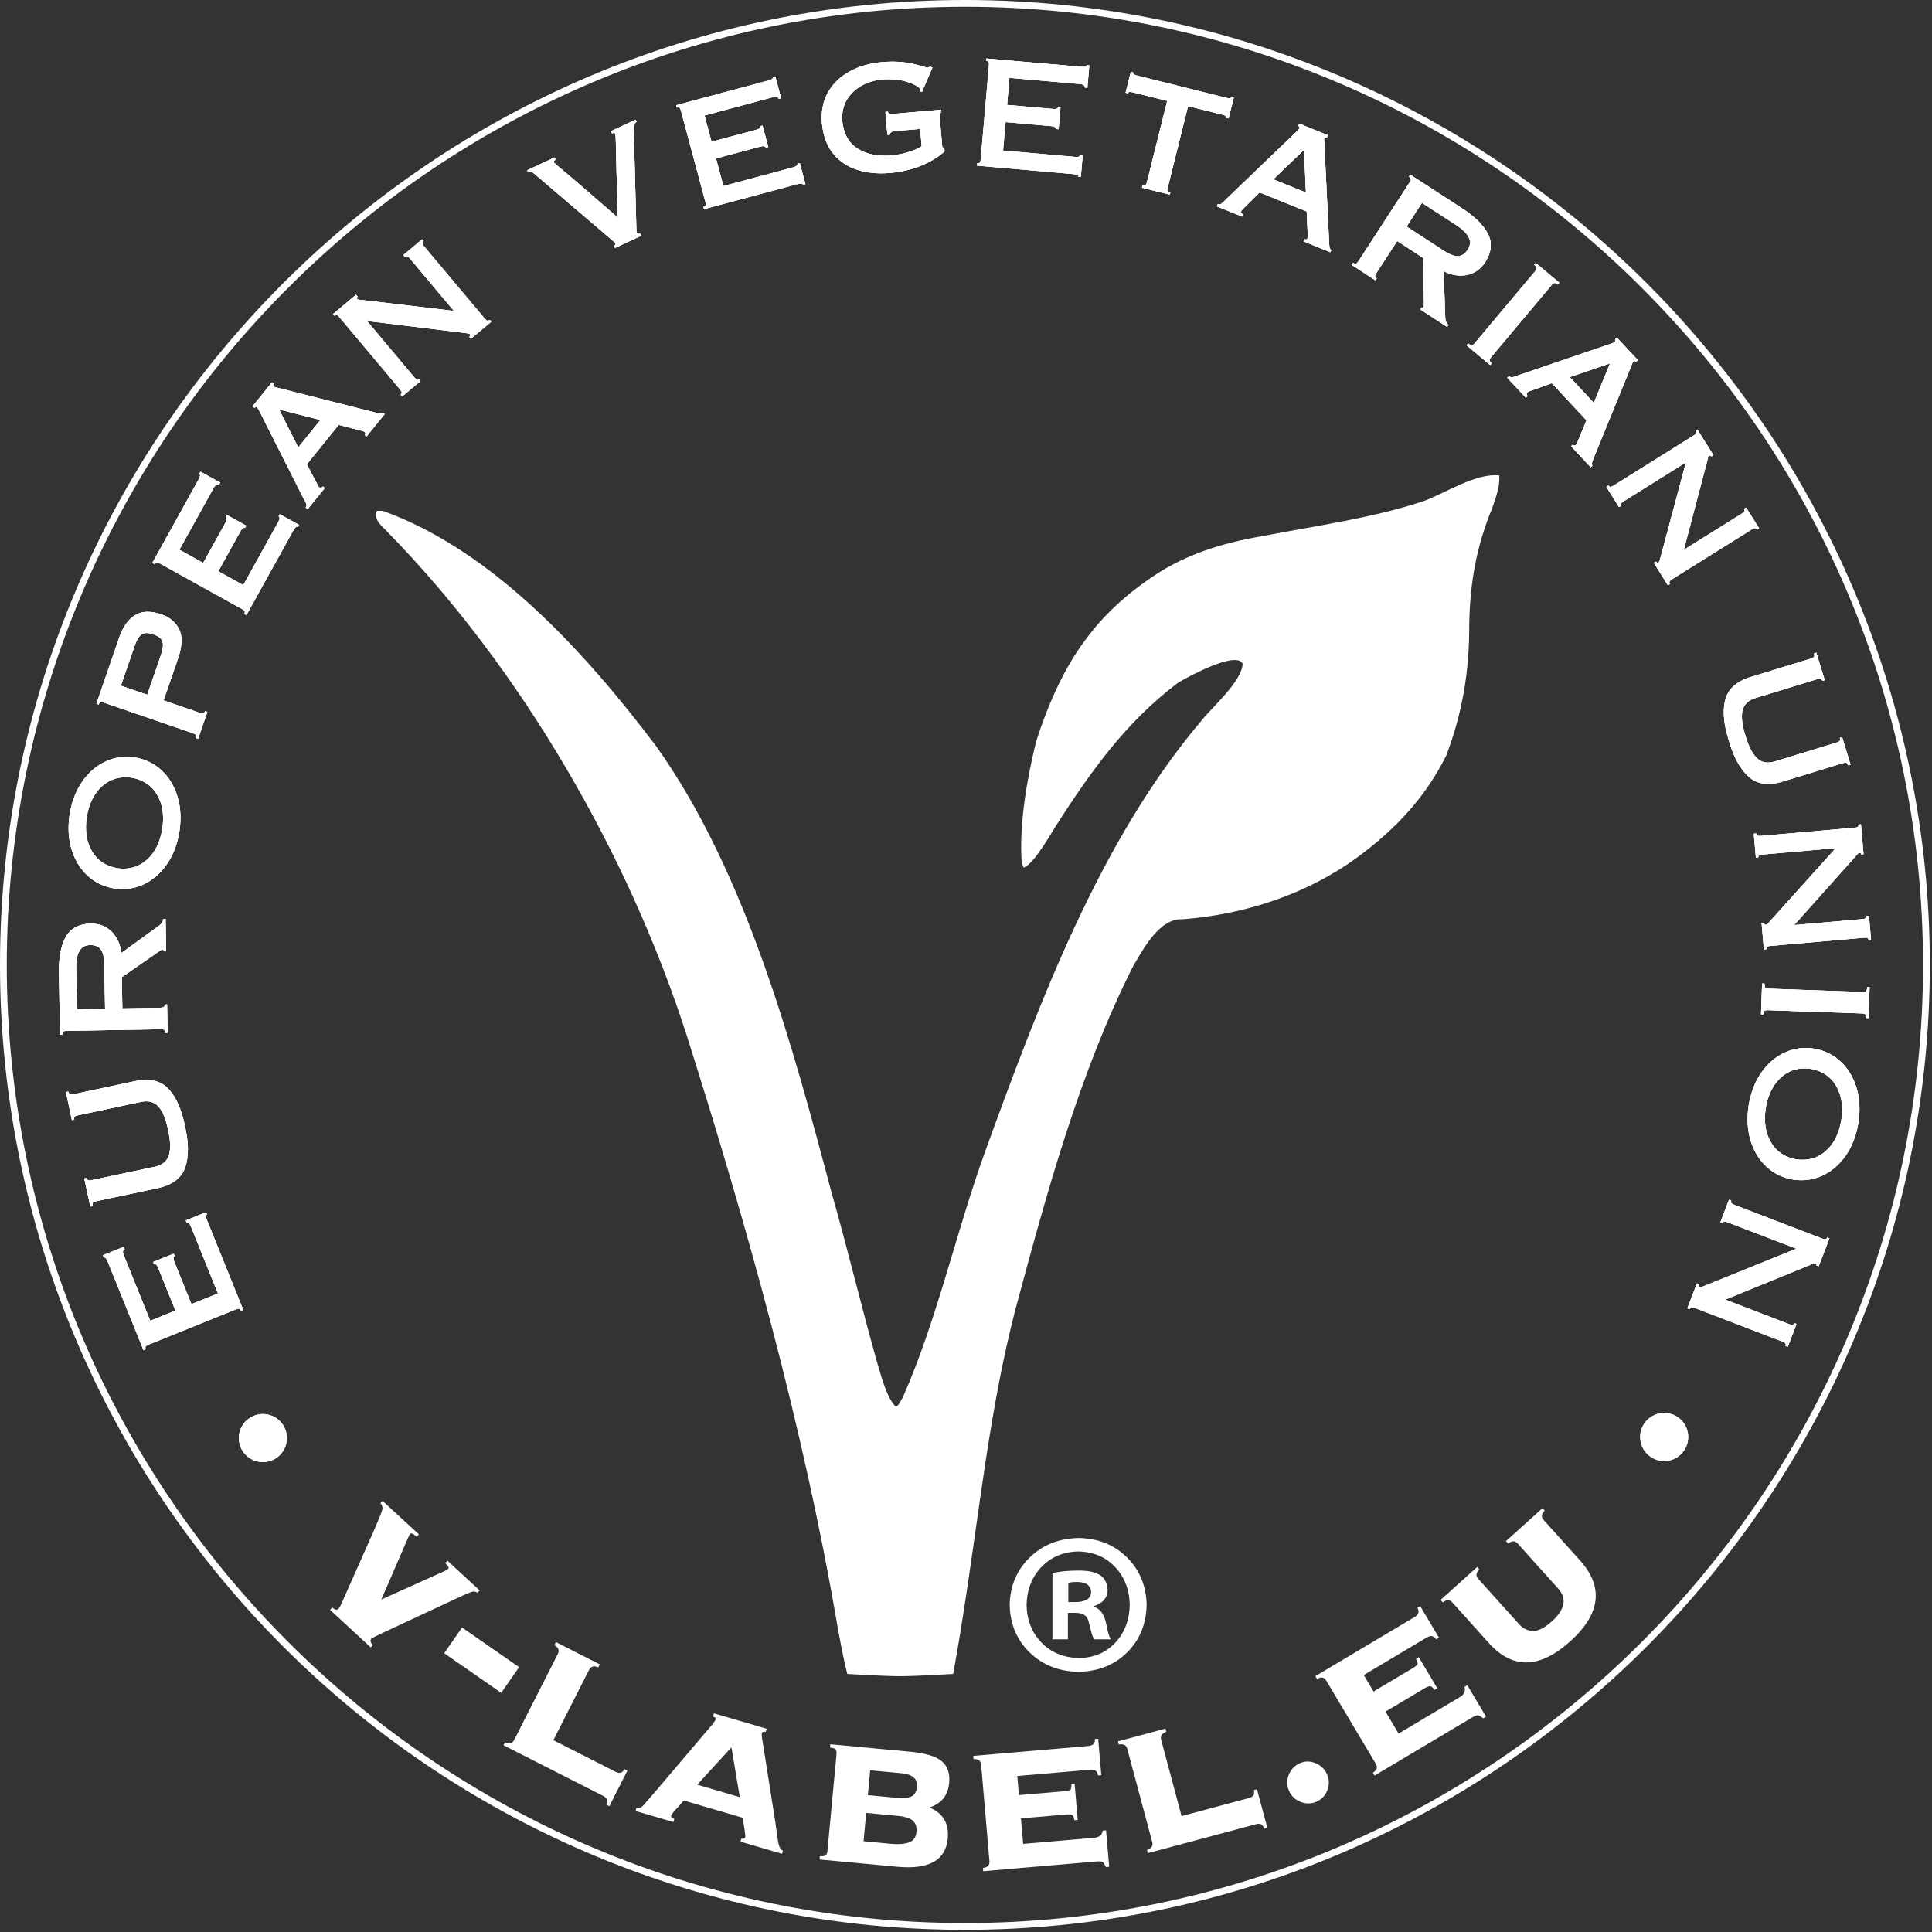 <?xml version="1.0" encoding="UTF-8" standalone="no"?>
<!DOCTYPE svg PUBLIC "-//W3C//DTD SVG 1.1//EN" "http://www.w3.org/Graphics/SVG/1.1/DTD/svg11.dtd">
<svg width="100%" height="100%" viewBox="0 0 712 712" version="1.1" xmlns="http://www.w3.org/2000/svg" xmlns:xlink="http://www.w3.org/1999/xlink" xml:space="preserve" xmlns:serif="http://www.serif.com/" style="fill-rule:evenodd;clip-rule:evenodd;stroke-linejoin:round;stroke-miterlimit:2;">
    <rect x="0" y="0" width="712" height="712" fill="#333333" stroke="none"/>
    <g transform="matrix(1,0,0,1,355.598,1.25)">
        <path d="M-2.293,709.94L-1.147,709.945L0,709.947C195.887,709.947 355.599,550.142 355.599,354.35C355.599,158.464 195.887,-1.25 0,-1.25C-195.792,-1.25 -355.598,158.464 -355.598,354.35C-355.598,549.379 -197.036,708.7 -2.293,709.94ZM-0,707.447C194.509,707.447 353.099,548.766 353.099,354.35C353.099,159.842 194.509,1.25 0,1.25C-194.416,1.25 -353.098,159.842 -353.098,354.35C-353.098,548.766 -194.416,707.447 -0,707.447Z" style="fill:white;"/>
    </g>
    <g transform="matrix(1,0,0,1,351.282,175.13)">
        <path d="M0,441.768C0,441.768 2.607,427.209 3.54,420.71C9.573,382.964 13.294,344.527 22.896,307.552C34.287,265.218 46.463,220.15 66.377,180.797C70.037,174.774 75.896,163.173 84.583,163.648C107.347,161.89 130.327,154.483 149.012,140.775C162.949,130.492 173.934,118.903 181.714,103.292C187.708,87.505 190.262,71.985 190.174,55.048C190.433,39.777 192.806,26.038 198.729,11.923C200.02,8.033 201.521,4.242 201.238,0.065C192.547,-0.827 181.385,6.58 173.384,9.542C154.461,15.835 133.704,18.6 114.219,22.393C98.374,25.073 83.916,29.612 70.804,39.252C49.324,54.475 38.569,73.275 30.535,98.195C27.122,112.265 24.266,128.522 25.252,142.935L26.011,144.595C29.648,143.383 35.938,132.293 37.972,129.015C50.799,109.132 63.452,91.138 82.854,76.475C86.063,74.535 104.395,64.493 106.673,69.471C106.372,75.96 95.864,85.03 91.665,90.227C53.86,134.803 31.694,194.581 11.937,248.772C1.064,278.762 -5.699,310.562 -18.474,339.641C-19.082,340.701 -19.984,342.808 -21.126,343.35C-24.636,339.854 -26.666,331.418 -28.106,326.741C-33.906,306.14 -38.982,284.792 -44.884,264.195C-59.321,209.76 -76.432,146.07 -109.657,99.598C-135.129,65.955 -169.359,27.761 -210.289,13.104C-210.812,13.116 -211.856,13.133 -212.379,13.142C-213.892,16.41 -210.294,18.855 -208.269,21.12C-159.084,71.392 -119.512,140.025 -98.171,206.57C-76.039,276.345 -55.187,350.845 -42.842,423.086C-41.799,428.928 -40.489,436.042 -39.032,441.768C-39.032,441.768 -25.771,442.595 -19.583,442.595C-13.398,442.595 0,441.768 0,441.768" style="fill:white;"/>
    </g>
    <g transform="matrix(1,0,0,1,75.94,497.565)">
        <path d="M0,-50.813L-7.467,-47.798L-7.13,-46.96C-6.856,-47.073 -6.592,-47.014 -6.332,-46.792C-6.074,-46.565 -5.823,-46.153 -5.577,-45.552L4.382,-20.896L-5.387,-16.949L-11.744,-32.685C-11.975,-33.287 -12.052,-33.759 -11.982,-34.097C-11.912,-34.434 -11.779,-34.641 -11.584,-34.716L-11.922,-35.552L-19.509,-32.486L-19.17,-31.651C-18.9,-31.765 -18.64,-31.716 -18.385,-31.508C-18.135,-31.301 -17.887,-30.899 -17.645,-30.303L-11.287,-14.566L-20.575,-10.813L-30.365,-35.046C-30.611,-35.676 -30.687,-36.169 -30.594,-36.521C-30.501,-36.88 -30.299,-37.115 -29.986,-37.232L-30.325,-38.069L-38.032,-34.954L-37.694,-34.119C-37.481,-34.211 -37.254,-34.151 -37.014,-33.931C-36.772,-33.709 -36.52,-33.289 -36.265,-32.664L-23.07,0L-22.232,-0.337C-22.417,-0.774 -22.429,-1.111 -22.269,-1.348C-22.112,-1.582 -21.763,-1.802 -21.222,-2.007L10.968,-15.015C11.498,-15.24 11.903,-15.325 12.18,-15.264C12.455,-15.208 12.681,-14.954 12.853,-14.509L13.69,-14.849L0.32,-47.937C0.073,-48.536 -0.052,-48.997 -0.057,-49.324C-0.062,-49.653 0.068,-49.873 0.338,-49.978L0,-50.813Z" style="fill:white;"/>
    </g>
    <g transform="matrix(1,0,0,1,33.27,397.336)">
        <path d="M0,47.333L0.882,47.148C0.747,46.53 0.782,46.103 0.985,45.861C1.187,45.622 1.558,45.453 2.097,45.358L25.12,40.465C30.415,39.263 33.714,36.689 35.022,32.75C36.327,28.807 36.292,23.819 34.912,17.79C33.717,11.714 31.722,7.144 28.924,4.074C26.13,1.006 22.068,0 16.739,1.054L-6.281,5.947C-6.815,6.075 -7.223,6.07 -7.505,5.932C-7.785,5.799 -7.98,5.467 -8.089,4.937L-8.972,5.124L-6.77,15.482L-5.888,15.295C-5.998,14.794 -5.952,14.432 -5.747,14.2C-5.544,13.967 -5.17,13.799 -4.635,13.697L18.643,8.747C21.429,8.155 23.6,8.73 25.15,10.474C26.7,12.217 27.877,15.097 28.69,19.112C29.583,23.107 29.675,26.216 28.97,28.439C28.265,30.665 26.515,32.075 23.726,32.662L0.453,37.609C-0.085,37.731 -0.49,37.735 -0.771,37.619C-1.047,37.504 -1.23,37.227 -1.317,36.789L-2.202,36.977L0,47.333Z" style="fill:white;"/>
    </g>
    <g transform="matrix(1,0,0,1,44.883,359.846)">
        <path d="M0,0.275L11.956,-8C12.518,-8.398 13.078,-8.801 13.64,-9.209C14.206,-9.613 14.67,-9.836 15.045,-9.875C15.203,-9.868 15.31,-9.806 15.365,-9.693C15.42,-9.579 15.446,-9.469 15.446,-9.361L16.345,-9.376L16.138,-21.196L15.238,-21.18C15.238,-20.691 15.101,-20.24 14.831,-19.825C14.557,-19.412 14.213,-19.054 13.786,-18.751L-0.155,-8.634C-0.582,-11.957 -1.805,-14.596 -3.814,-16.551C-5.828,-18.508 -8.354,-19.483 -11.39,-19.481C-15.818,-19.366 -18.924,-17.683 -20.713,-14.429C-22.5,-11.175 -23.311,-6.573 -23.15,-0.621L-22.762,21.471L-21.863,21.454C-21.88,20.887 -21.772,20.512 -21.541,20.326C-21.307,20.144 -20.902,20.056 -20.325,20.061L14.385,19.457C14.962,19.429 15.37,19.505 15.611,19.679C15.847,19.851 15.971,20.225 15.971,20.795L16.873,20.779L16.689,10.324L15.788,10.337C15.802,10.815 15.695,11.132 15.465,11.295C15.23,11.459 14.826,11.537 14.248,11.537L0.203,11.781L0,0.275ZM-16.565,12.074L-16.827,-3.009C-16.877,-5.75 -16.49,-7.848 -15.663,-9.305C-14.835,-10.76 -13.56,-11.508 -11.837,-11.549C-10.112,-11.638 -8.795,-11.173 -7.884,-10.156C-6.978,-9.141 -6.498,-7.229 -6.443,-4.426L-6.16,11.892L-16.565,12.074Z" style="fill:white;"/>
    </g>
    <g transform="matrix(1,0,0,1,31.953,305.494)">
        <path d="M0,-4.416C0.857,-9.428 2.78,-13.244 5.769,-15.861C8.76,-18.479 12.36,-19.494 16.58,-18.903C20.773,-18.161 23.885,-16.083 25.917,-12.669C27.952,-9.256 28.603,-5.034 27.87,-0C27.012,5.012 25.087,8.826 22.1,11.443C19.113,14.062 15.507,15.076 11.293,14.489C7.097,13.744 3.984,11.667 1.95,8.251C-0.083,4.839 -0.732,0.616 0,-4.416M-6.285,-5.411C-7,-0.639 -6.758,3.692 -5.56,7.584C-4.358,11.474 -2.402,14.678 0.31,17.194C3.022,19.706 6.289,21.283 10.112,21.927C13.944,22.5 17.543,22.006 20.897,20.451C24.252,18.899 27.105,16.459 29.447,13.129C31.792,9.799 33.359,5.751 34.152,0.994C34.867,-3.779 34.628,-8.111 33.428,-12.001C32.23,-15.893 30.27,-19.096 27.558,-21.608C24.845,-24.123 21.58,-25.704 17.758,-26.343C13.922,-26.916 10.33,-26.424 6.973,-24.872C3.615,-23.319 0.767,-20.876 -1.578,-17.546C-3.921,-14.216 -5.49,-10.172 -6.285,-5.411" style="fill:white;"/>
    </g>
    <g transform="matrix(1,0,0,1,44.548,244.598)">
        <path d="M0,8.102L4.932,-6.223C5.712,-8.593 6.618,-10.121 7.655,-10.805C8.687,-11.488 10.12,-11.493 11.95,-10.82C13.808,-10.226 14.934,-9.338 15.327,-8.163C15.719,-6.988 15.495,-5.226 14.65,-2.878L9.719,11.449L0,8.102ZM21.198,-2.343C22.655,-6.77 22.722,-10.271 21.405,-12.845C20.082,-15.418 17.834,-17.225 14.652,-18.268C10.855,-19.555 7.687,-19.417 5.16,-17.853C2.634,-16.288 0.671,-13.451 -0.723,-9.34L-9.019,14.752L-8.165,15.044C-7.998,14.532 -7.773,14.235 -7.495,14.149C-7.218,14.065 -6.808,14.123 -6.268,14.322L26.559,25.628C27.109,25.8 27.467,26.007 27.637,26.244C27.802,26.487 27.794,26.857 27.612,27.362L28.464,27.657L31.869,17.77L31.015,17.475C30.859,17.957 30.642,18.238 30.365,18.317C30.087,18.397 29.679,18.338 29.137,18.138L15.732,13.519L21.198,-2.343Z" style="fill:white;"/>
    </g>
    <g transform="matrix(1,0,0,1,110.145,207.096)">
        <path d="M0,-13.694L-7.042,-17.598L-7.48,-16.808C-7.223,-16.669 -7.097,-16.428 -7.113,-16.083C-7.123,-15.738 -7.285,-15.286 -7.598,-14.718L-20.49,8.541L-29.707,3.431L-21.479,-11.414C-21.155,-11.97 -20.837,-12.328 -20.53,-12.486C-20.222,-12.643 -19.978,-12.671 -19.8,-12.564L-19.363,-13.354L-26.518,-17.32L-26.956,-16.531C-26.698,-16.393 -26.567,-16.161 -26.572,-15.834C-26.575,-15.508 -26.73,-15.061 -27.042,-14.496L-35.27,0.347L-44.032,-4.511L-31.362,-27.371C-31.028,-27.958 -30.69,-28.328 -30.36,-28.478C-30.024,-28.628 -29.712,-28.621 -29.425,-28.451L-28.988,-29.241L-36.257,-33.27L-36.696,-32.481C-36.488,-32.376 -36.396,-32.158 -36.412,-31.834C-36.43,-31.506 -36.603,-31.047 -36.928,-30.453L-54.005,0.356L-53.215,0.795C-52.992,0.374 -52.741,0.154 -52.455,0.129C-52.173,0.107 -51.782,0.237 -51.286,0.527L-20.92,17.359C-20.408,17.627 -20.088,17.889 -19.958,18.142C-19.833,18.394 -19.885,18.726 -20.122,19.139L-19.333,19.576L-2.033,-11.636C-1.723,-12.204 -1.443,-12.593 -1.193,-12.803C-0.94,-13.013 -0.687,-13.048 -0.437,-12.905L0,-13.694Z" style="fill:white;"/>
    </g>
    <g transform="matrix(1,0,0,1,118.093,173.787)">
        <path d="M0,-19L-8.177,-8.9L-15.252,-22.905L0,-19ZM1.615,6.055L0.912,5.488C0.687,5.769 0.461,5.938 0.232,5.993C0.002,6.048 -0.24,5.976 -0.491,5.773C-0.586,5.718 -0.736,5.501 -0.942,5.118C-1.147,4.74 -1.558,3.96 -2.166,2.78C-2.776,1.601 -3.733,-0.217 -5.035,-2.674L6.742,-17.22C9.545,-16.488 11.599,-15.957 12.904,-15.632C14.211,-15.307 15.072,-15.083 15.487,-14.957C15.905,-14.83 16.182,-14.699 16.315,-14.57C16.489,-14.425 16.572,-14.26 16.558,-14.079C16.544,-13.897 16.455,-13.705 16.289,-13.501L16.99,-12.934L23.657,-21.167L22.957,-21.734C22.775,-21.512 22.477,-21.402 22.064,-21.409C21.652,-21.417 21.103,-21.515 20.417,-21.7L-15.672,-30.852C-15.982,-30.927 -16.261,-30.987 -16.51,-31.032C-16.76,-31.078 -16.973,-31.164 -17.151,-31.3C-17.301,-31.43 -17.37,-31.593 -17.363,-31.784C-17.356,-31.977 -17.29,-32.154 -17.166,-32.314L-17.865,-32.882L-25.025,-24.045L-24.322,-23.478C-24.188,-23.625 -24.023,-23.707 -23.828,-23.725C-23.633,-23.74 -23.48,-23.707 -23.368,-23.623C-23.17,-23.454 -23.01,-23.26 -22.891,-23.037C-22.769,-22.814 -22.652,-22.592 -22.542,-22.37L-6.373,9.624C-5.877,10.521 -5.505,11.233 -5.26,11.768C-5.018,12.303 -5.073,12.818 -5.428,13.316L-4.728,13.882L1.615,6.055Z" style="fill:white;"/>
    </g>
    <g transform="matrix(1,0,0,1,135.253,115.993)">
        <path d="M0,2.299L35.935,6.69C36.424,6.75 36.851,6.809 37.213,6.869C37.576,6.931 37.813,7.022 37.927,7.141C38.053,7.294 38.094,7.463 38.058,7.649C38.018,7.833 37.898,8.012 37.698,8.181L38.28,8.872L45.79,2.57L45.21,1.879C44.897,2.153 44.602,2.249 44.325,2.174C44.048,2.1 43.728,1.84 43.363,1.394L21.045,-25.201C20.67,-25.638 20.47,-26.001 20.443,-26.287C20.415,-26.573 20.565,-26.846 20.887,-27.108L20.308,-27.798L13.392,-21.995L13.972,-21.303C14.263,-21.558 14.542,-21.645 14.815,-21.566C15.088,-21.485 15.408,-21.223 15.775,-20.779L32.03,-1.404L-1.908,-5.433C-2.295,-5.473 -2.629,-5.5 -2.908,-5.516C-3.188,-5.528 -3.412,-5.628 -3.583,-5.81C-3.722,-5.984 -3.777,-6.141 -3.743,-6.28C-3.707,-6.421 -3.612,-6.554 -3.459,-6.678L-4.037,-7.368L-12.498,-0.268L-11.92,0.422C-11.627,0.168 -11.348,0.08 -11.078,0.161C-10.802,0.24 -10.485,0.502 -10.12,0.946L12.197,27.542C12.572,27.98 12.774,28.341 12.808,28.622C12.84,28.904 12.703,29.164 12.405,29.407L12.982,30.097L19.747,24.419L19.17,23.73C18.927,23.942 18.678,24.007 18.416,23.918C18.155,23.83 17.84,23.563 17.467,23.119L0,2.299Z" style="fill:white;"/>
    </g>
    <g transform="matrix(1,0,0,1,225.153,87.147)">
        <path d="M0,-38.812L0.379,-37.994C0.625,-38.109 0.865,-38.164 1.095,-38.156C1.326,-38.149 1.495,-38.044 1.6,-37.844C1.703,-37.509 1.772,-36.389 1.812,-34.484C1.851,-32.577 1.898,-30.477 1.944,-28.18L2.505,-6.992L-13.603,-20.929C-15.99,-22.956 -17.798,-24.477 -19.027,-25.489C-20.26,-26.506 -20.925,-27.106 -21.017,-27.299C-21.107,-27.507 -21.09,-27.696 -20.957,-27.874C-20.825,-28.051 -20.623,-28.202 -20.353,-28.326L-20.732,-29.144L-30.864,-24.421L-30.482,-23.604C-29.845,-23.864 -29.318,-23.859 -28.898,-23.588C-28.48,-23.316 -28.102,-23.027 -27.772,-22.714L0.448,1.358C0.687,1.551 0.93,1.758 1.168,1.98C1.407,2.204 1.553,2.366 1.61,2.466C1.69,2.617 1.705,2.771 1.658,2.936C1.612,3.101 1.431,3.258 1.118,3.414L1.5,4.229L11.157,-0.274L10.777,-1.092C10.443,-0.969 10.176,-0.919 9.978,-0.944C9.78,-0.966 9.64,-1.066 9.561,-1.241C9.47,-1.439 9.42,-1.651 9.408,-1.879C9.396,-2.104 9.38,-2.389 9.368,-2.729L8.39,-39.576C8.365,-40.187 8.438,-40.734 8.613,-41.214C8.79,-41.696 9.07,-42.032 9.451,-42.224L9.07,-43.041L0,-38.812Z" style="fill:white;"/>
    </g>
    <g transform="matrix(1,0,0,1,296.823,37.386)">
        <path d="M0,30.474L-2.085,22.697L-2.956,22.929C-2.875,23.214 -2.965,23.47 -3.22,23.699C-3.478,23.929 -3.915,24.129 -4.54,24.297L-30.227,31.18L-32.956,21.001L-16.56,16.609C-15.935,16.456 -15.458,16.434 -15.129,16.547C-14.802,16.657 -14.614,16.814 -14.564,17.017L-13.698,16.784L-15.812,8.88L-16.685,9.114C-16.605,9.393 -16.68,9.649 -16.92,9.874C-17.155,10.099 -17.584,10.297 -18.207,10.464L-34.602,14.856L-37.195,5.179L-11.947,-1.586C-11.293,-1.754 -10.795,-1.766 -10.456,-1.633C-10.112,-1.496 -9.902,-1.266 -9.824,-0.943L-8.953,-1.176L-11.103,-9.206L-11.975,-8.971C-11.909,-8.749 -12,-8.534 -12.245,-8.318C-12.493,-8.107 -12.942,-7.911 -13.595,-7.731L-47.622,1.387L-47.39,2.259C-46.933,2.129 -46.597,2.156 -46.382,2.342C-46.169,2.53 -45.993,2.904 -45.854,3.462L-36.87,36.996C-36.71,37.552 -36.675,37.964 -36.765,38.231C-36.857,38.501 -37.135,38.692 -37.595,38.807L-37.362,39.68L-2.892,30.442C-2.27,30.271 -1.794,30.204 -1.467,30.237C-1.143,30.271 -0.942,30.429 -0.873,30.709L0,30.474Z" style="fill:white;"/>
    </g>
    <g transform="matrix(1,0,0,1,339.668,32.94)">
        <path d="M0,20.903C-0.755,21.528 -2.18,22.198 -4.282,22.911C-6.383,23.62 -8.643,24.103 -11.059,24.35C-16.016,24.786 -20.157,23.971 -23.49,21.905C-26.822,19.841 -28.745,16.468 -29.255,11.783C-29.478,8.771 -28.94,6.156 -27.645,3.938C-26.35,1.721 -24.537,-0.039 -22.213,-1.342C-19.885,-2.642 -17.288,-3.422 -14.42,-3.68C-11.641,-3.88 -9.229,-3.742 -7.185,-3.267C-5.143,-2.794 -3.555,-2.236 -2.425,-1.597C-1.295,-0.957 -0.708,-0.487 -0.672,-0.184C-0.655,0.038 -0.653,0.209 -0.667,0.328C-0.682,0.448 -0.705,0.541 -0.732,0.603L0.075,0.991L3.979,-8.087L2.973,-8.389C2.732,-8.162 2.483,-8.033 2.226,-7.999C1.985,-7.999 1.425,-8.138 0.549,-8.414C-0.327,-8.692 -1.438,-8.994 -2.783,-9.321C-4.182,-9.674 -5.868,-9.932 -7.84,-10.104C-9.813,-10.275 -12.061,-10.254 -14.587,-10.051C-19.083,-9.65 -23.062,-8.507 -26.52,-6.625C-29.98,-4.739 -32.638,-2.191 -34.487,1.023C-36.338,4.238 -37.095,8.043 -36.757,12.44C-36.31,17.07 -34.94,20.805 -32.643,23.644C-30.348,26.478 -27.378,28.478 -23.735,29.639C-20.09,30.798 -16.025,31.178 -11.533,30.781C-7.517,30.416 -3.788,29.546 -0.348,28.174C3.092,26.798 6.025,25.021 8.447,22.84L8.371,21.936C8.1,21.838 7.905,21.703 7.777,21.535C7.653,21.371 7.575,21.111 7.55,20.765L6.603,9.951C6.555,9.445 6.577,9.09 6.67,8.876C6.763,8.663 6.933,8.506 7.183,8.401L7.104,7.496L-10.701,9.053C-11.226,9.09 -11.646,9.028 -11.958,8.868C-12.271,8.708 -12.442,8.496 -12.471,8.229L-13.37,8.305L-12.628,16.783L-11.727,16.705C-11.748,16.428 -11.617,16.156 -11.343,15.889C-11.07,15.619 -10.67,15.453 -10.147,15.39L-0.558,14.55L0,20.903Z" style="fill:white;"/>
    </g>
    <g transform="matrix(1,0,0,1,398.308,21.552)">
        <path d="M0,43.623L0.701,35.603L-0.197,35.522C-0.22,35.816 -0.391,36.026 -0.71,36.155C-1.027,36.283 -1.511,36.32 -2.155,36.265L-28.647,33.945L-27.727,23.45L-10.82,24.928C-10.178,24.998 -9.724,25.141 -9.455,25.358C-9.185,25.575 -9.063,25.788 -9.084,25.995L-8.186,26.073L-7.473,17.92L-8.374,17.843C-8.394,18.135 -8.552,18.348 -8.853,18.478C-9.152,18.607 -9.626,18.645 -10.266,18.59L-27.173,17.113L-26.304,7.133L-0.261,9.411C0.41,9.477 0.884,9.633 1.157,9.875C1.431,10.12 1.551,10.408 1.512,10.74L2.412,10.818L3.138,2.538L2.239,2.46C2.225,2.691 2.065,2.865 1.761,2.98C1.455,3.097 0.967,3.127 0.293,3.073L-34.802,0L-34.88,0.9C-34.406,0.933 -34.104,1.073 -33.965,1.322C-33.828,1.57 -33.791,1.983 -33.853,2.555L-36.877,37.143C-36.919,37.717 -37.026,38.115 -37.202,38.335C-37.38,38.557 -37.707,38.643 -38.179,38.593L-38.259,39.493L-2.71,42.602C-2.063,42.655 -1.594,42.753 -1.301,42.898C-1.003,43.042 -0.874,43.258 -0.898,43.542L0,43.623Z" style="fill:white;"/>
    </g>
    <g transform="matrix(1,0,0,1,431.324,27.359)">
        <path d="M0,43.489C-0.525,43.365 -0.853,43.168 -0.984,42.893C-1.108,42.616 -1.099,42.201 -0.947,41.646L6.509,11.743L19.004,14.859C19.631,15.006 20.068,15.166 20.324,15.338C20.576,15.51 20.664,15.749 20.578,16.056L21.455,16.273L23.374,8.588L22.497,8.368C22.434,8.649 22.246,8.814 21.938,8.855C21.631,8.903 21.167,8.845 20.542,8.686L-12.137,0.538C-12.762,0.386 -13.198,0.219 -13.447,0.033C-13.699,-0.149 -13.789,-0.382 -13.711,-0.659L-14.585,-0.876L-16.507,6.808L-15.628,7.028C-15.56,6.719 -15.369,6.548 -15.063,6.514C-14.761,6.481 -14.297,6.548 -13.672,6.71L-1.177,9.825L-8.633,39.728C-8.758,40.291 -8.934,40.666 -9.155,40.854C-9.38,41.04 -9.754,41.066 -10.273,40.928L-10.491,41.803L-0.218,44.365L0,43.489Z" style="fill:white;"/>
    </g>
    <g transform="matrix(1,0,0,1,481.285,67.546)">
        <path d="M0,3.415L-12.049,-1.456L-0.726,-12.31L0,3.415ZM-23.489,12.282L-23.149,11.447C-23.484,11.314 -23.709,11.147 -23.831,10.942C-23.95,10.739 -23.95,10.486 -23.831,10.187C-23.807,10.082 -23.643,9.875 -23.34,9.565C-23.037,9.257 -22.412,8.64 -21.463,7.709C-20.511,6.782 -19.051,5.337 -17.085,3.372L0.269,10.384C0.388,13.277 0.483,15.397 0.557,16.74C0.625,18.084 0.661,18.974 0.664,19.408C0.666,19.845 0.62,20.145 0.534,20.314C0.446,20.522 0.312,20.646 0.139,20.687C-0.042,20.729 -0.252,20.7 -0.491,20.6L-0.833,21.435L8.991,25.405L9.328,24.567C9.063,24.46 8.874,24.207 8.76,23.812C8.643,23.415 8.576,22.859 8.555,22.149L6.753,-15.039C6.733,-15.356 6.711,-15.64 6.682,-15.893C6.65,-16.143 6.675,-16.373 6.748,-16.583C6.828,-16.763 6.963,-16.878 7.15,-16.928C7.339,-16.978 7.526,-16.966 7.717,-16.893L8.054,-17.73L-2.49,-21.99L-2.83,-21.153C-2.649,-21.067 -2.522,-20.936 -2.446,-20.752C-2.373,-20.573 -2.361,-20.416 -2.412,-20.282C-2.515,-20.046 -2.654,-19.836 -2.832,-19.655C-3.006,-19.473 -3.187,-19.297 -3.369,-19.128L-29.233,5.689C-29.946,6.428 -30.522,6.989 -30.962,7.377C-31.399,7.767 -31.909,7.865 -32.488,7.671L-32.827,8.509L-23.489,12.282Z" style="fill:white;"/>
    </g>
    <g transform="matrix(1,0,0,1,524.558,89.747)">
        <path d="M0,5.343L0.174,19.878C0.19,20.568 0.21,21.258 0.232,21.953C0.254,22.645 0.179,23.158 0,23.488C-0.095,23.618 -0.205,23.671 -0.329,23.653C-0.456,23.633 -0.563,23.595 -0.649,23.533L-1.14,24.289L8.774,30.728L9.268,29.973C8.86,29.695 8.563,29.334 8.372,28.876C8.177,28.421 8.074,27.931 8.066,27.408L7.471,10.193C10.467,11.698 13.338,12.163 16.084,11.588C18.831,11.013 21.05,9.466 22.747,6.948C25.127,3.211 25.469,-0.307 23.772,-3.607C22.073,-6.907 18.714,-10.155 13.689,-13.349L-4.846,-25.385L-5.334,-24.626C-4.854,-24.325 -4.602,-24.024 -4.58,-23.729C-4.558,-23.435 -4.712,-23.049 -5.041,-22.574L-23.947,6.541C-24.248,7.032 -24.538,7.331 -24.816,7.43C-25.095,7.531 -25.471,7.424 -25.942,7.106L-26.433,7.863L-17.663,13.559L-17.173,12.801C-17.575,12.55 -17.778,12.28 -17.783,11.998C-17.788,11.713 -17.629,11.333 -17.305,10.856L-9.653,-0.927L0,5.343ZM-0.52,-14.989L12.132,-6.775C14.429,-5.282 15.955,-3.784 16.699,-2.287C17.444,-0.787 17.349,0.691 16.419,2.14C15.527,3.621 14.407,4.453 13.057,4.637C11.704,4.821 9.852,4.151 7.5,2.628L-6.191,-6.262L-0.52,-14.989Z" style="fill:white;"/>
    </g>
    <g transform="matrix(1,0,0,1,571.833,126.405)">
        <path d="M0,-21.377C0.359,-21.833 0.693,-22.078 1.014,-22.117C1.331,-22.16 1.743,-21.963 2.246,-21.53L2.83,-22.219L-5.881,-29.525L-6.457,-28.835C-5.85,-28.335 -5.534,-27.922 -5.513,-27.598C-5.493,-27.27 -5.679,-26.895 -6.069,-26.47L-28.386,0.125C-28.735,0.582 -29.072,0.83 -29.399,0.865C-29.724,0.9 -30.183,0.661 -30.783,0.15L-31.359,0.84L-22.653,8.148L-22.072,7.457C-22.588,7.035 -22.854,6.665 -22.868,6.345C-22.883,6.023 -22.7,5.648 -22.316,5.217L0,-21.377Z" style="fill:white;"/>
    </g>
    <g transform="matrix(1,0,0,1,587.369,148.128)">
        <path d="M0,0.345L-8.865,-9.161L5.986,-14.213L0,0.345ZM-25.039,-1.545L-24.378,-2.16C-24.627,-2.42 -24.759,-2.668 -24.78,-2.902C-24.805,-3.14 -24.7,-3.367 -24.463,-3.588C-24.395,-3.673 -24.16,-3.793 -23.755,-3.945C-23.35,-4.095 -22.52,-4.393 -21.268,-4.831C-20.015,-5.27 -18.081,-5.965 -15.469,-6.913L-2.703,6.774C-3.818,9.45 -4.629,11.409 -5.132,12.657C-5.635,13.905 -5.981,14.725 -6.162,15.12C-6.343,15.514 -6.512,15.77 -6.66,15.885C-6.826,16.037 -7,16.095 -7.178,16.058C-7.356,16.02 -7.534,15.905 -7.713,15.71L-8.374,16.327L-1.147,24.075L-0.488,23.46C-0.684,23.25 -0.75,22.94 -0.684,22.532C-0.62,22.125 -0.449,21.595 -0.169,20.94L13.916,-13.522C14.033,-13.82 14.131,-14.088 14.211,-14.328C14.289,-14.57 14.409,-14.767 14.565,-14.925C14.717,-15.055 14.885,-15.103 15.075,-15.07C15.264,-15.035 15.432,-14.946 15.571,-14.8L16.232,-15.415L8.477,-23.73L7.817,-23.118C7.944,-22.963 8.005,-22.787 7.993,-22.592C7.98,-22.398 7.927,-22.25 7.829,-22.15C7.634,-21.981 7.419,-21.847 7.183,-21.757C6.943,-21.671 6.709,-21.585 6.472,-21.508L-27.459,-9.948C-28.413,-9.583 -29.173,-9.316 -29.739,-9.147C-30.298,-8.977 -30.801,-9.106 -31.245,-9.526L-31.907,-8.913L-25.039,-1.545Z" style="fill:white;"/>
    </g>
    <g transform="matrix(1,0,0,1,621.314,203.697)">
        <path d="M0,-33.292L-9.349,1.686C-9.476,2.161 -9.595,2.574 -9.705,2.923C-9.814,3.273 -9.941,3.496 -10.071,3.593C-10.244,3.695 -10.415,3.716 -10.594,3.65C-10.771,3.585 -10.931,3.443 -11.074,3.221L-11.836,3.698L-6.639,12.018L-5.877,11.539C-6.102,11.188 -6.16,10.883 -6.045,10.621C-5.933,10.355 -5.63,10.074 -5.14,9.776L24.304,-8.621C24.79,-8.934 25.176,-9.082 25.464,-9.069C25.749,-9.055 25.998,-8.869 26.211,-8.512L26.979,-8.991L22.194,-16.646L21.428,-16.169C21.638,-15.847 21.687,-15.556 21.572,-15.297C21.455,-15.04 21.149,-14.759 20.659,-14.459L-0.789,-1.057L7.925,-34.105C8.018,-34.482 8.088,-34.809 8.145,-35.084C8.195,-35.359 8.325,-35.569 8.53,-35.709C8.718,-35.825 8.884,-35.856 9.016,-35.802C9.152,-35.749 9.27,-35.637 9.37,-35.467L10.137,-35.944L4.284,-45.31L3.516,-44.833C3.73,-44.509 3.776,-44.222 3.659,-43.962C3.542,-43.705 3.239,-43.425 2.746,-43.125L-26.697,-24.728C-27.181,-24.417 -27.566,-24.265 -27.852,-24.274C-28.133,-24.282 -28.374,-24.449 -28.572,-24.782L-29.334,-24.304L-24.653,-16.815L-23.892,-17.292C-24.067,-17.562 -24.097,-17.819 -23.97,-18.065C-23.846,-18.312 -23.538,-18.587 -23.05,-18.889L0,-33.292Z" style="fill:white;"/>
    </g>
    <g transform="matrix(1,0,0,1,669.368,289.613)">
        <path d="M0,-49.077L-0.861,-48.816C-0.674,-48.213 -0.671,-47.783 -0.852,-47.525C-1.032,-47.27 -1.389,-47.07 -1.919,-46.928L-24.426,-40.047C-29.595,-38.388 -32.656,-35.538 -33.618,-31.498C-34.575,-27.457 -34.104,-22.493 -32.204,-16.603C-30.485,-10.658 -28.101,-6.278 -25.046,-3.466C-21.994,-0.65 -17.858,0 -12.646,-1.517L9.861,-8.398C10.384,-8.568 10.789,-8.599 11.082,-8.49C11.375,-8.38 11.6,-8.065 11.753,-7.547L12.615,-7.81L9.52,-17.936L8.657,-17.673C8.812,-17.185 8.797,-16.82 8.611,-16.57C8.428,-16.321 8.074,-16.123 7.547,-15.973L-15.21,-9.014C-17.937,-8.18 -20.146,-8.563 -21.843,-10.167C-23.537,-11.77 -24.963,-14.535 -26.12,-18.463C-27.358,-22.366 -27.722,-25.455 -27.212,-27.733C-26.704,-30.01 -25.085,-31.565 -22.358,-32.395L0.398,-39.353C0.921,-39.52 1.326,-39.558 1.614,-39.468C1.899,-39.377 2.104,-39.118 2.231,-38.69L3.094,-38.952L0,-49.077Z" style="fill:white;"/>
    </g>
    <g transform="matrix(1,0,0,1,676.543,341.151)">
        <path d="M0,-28.594L-24.209,-1.674C-24.539,-1.306 -24.832,-0.994 -25.088,-0.731C-25.347,-0.469 -25.557,-0.326 -25.721,-0.301C-25.918,-0.286 -26.082,-0.348 -26.211,-0.486C-26.338,-0.626 -26.416,-0.827 -26.44,-1.089L-27.342,-1.009L-26.484,8.762L-25.586,8.684C-25.63,8.271 -25.542,7.971 -25.322,7.786C-25.103,7.604 -24.705,7.491 -24.129,7.446L10.456,4.421C11.03,4.364 11.442,4.406 11.691,4.55C11.94,4.691 12.08,4.971 12.106,5.385L13.005,5.306L12.219,-3.686L11.32,-3.606C11.362,-3.227 11.271,-2.946 11.052,-2.766C10.83,-2.591 10.432,-2.478 9.855,-2.436L-15.337,-0.231L7.427,-25.718C7.683,-26.013 7.897,-26.271 8.071,-26.493C8.242,-26.717 8.452,-26.841 8.696,-26.874C8.921,-26.891 9.079,-26.846 9.175,-26.736C9.27,-26.629 9.321,-26.476 9.336,-26.279L10.234,-26.356L9.272,-37.356L8.374,-37.278C8.415,-36.896 8.325,-36.616 8.105,-36.438C7.883,-36.264 7.485,-36.152 6.911,-36.106L-27.676,-33.081C-28.25,-33.027 -28.66,-33.067 -28.909,-33.201C-29.158,-33.337 -29.295,-33.596 -29.321,-33.981L-30.218,-33.904L-29.448,-25.104L-28.55,-25.181C-28.589,-25.503 -28.494,-25.746 -28.271,-25.908C-28.05,-26.073 -27.651,-26.178 -27.075,-26.226L0,-28.594Z" style="fill:white;"/>
    </g>
    <g transform="matrix(1,0,0,1,686.208,364.162)">
        <path d="M0,9.321C0.576,9.326 0.981,9.438 1.206,9.667C1.434,9.893 1.533,10.337 1.504,11.001L2.405,11.033L2.801,-0.326L1.899,-0.359C1.88,0.426 1.746,0.931 1.507,1.146C1.263,1.363 0.853,1.451 0.276,1.406L-34.421,0.194C-34.995,0.201 -35.397,0.084 -35.627,-0.149C-35.856,-0.384 -35.949,-0.894 -35.915,-1.679L-36.818,-1.712L-37.214,9.648L-36.311,9.681C-36.299,9.013 -36.169,8.579 -35.923,8.369C-35.681,8.159 -35.271,8.071 -34.694,8.111L0,9.321Z" style="fill:white;"/>
    </g>
    <g transform="matrix(1,0,0,1,678.591,408.367)">
        <path d="M0,4.419C-0.861,9.429 -2.783,13.243 -5.773,15.86C-8.762,18.482 -12.363,19.493 -16.582,18.906C-20.776,18.164 -23.889,16.084 -25.92,12.67C-27.956,9.259 -28.604,5.033 -27.871,0.001C-27.014,-5.009 -25.088,-8.825 -22.102,-11.442C-19.113,-14.061 -15.508,-15.075 -11.294,-14.486C-7.102,-13.744 -3.986,-11.666 -1.953,-8.25C0.078,-4.837 0.732,-0.617 0,4.419M6.284,5.411C7,0.638 6.756,-3.692 5.557,-7.584C4.355,-11.474 2.402,-14.677 -0.31,-17.191C-3.022,-19.704 -6.291,-21.285 -10.114,-21.924C-13.945,-22.497 -17.544,-22.005 -20.898,-20.452C-24.255,-18.899 -27.106,-16.459 -29.448,-13.129C-31.794,-9.799 -33.361,-5.752 -34.155,-0.992C-34.87,3.778 -34.631,8.111 -33.428,12.001C-32.231,15.893 -30.273,19.095 -27.561,21.611C-24.849,24.126 -21.584,25.703 -17.761,26.346C-13.926,26.916 -10.332,26.425 -6.973,24.873C-3.618,23.321 -0.769,20.878 1.577,17.548C3.919,14.218 5.486,10.173 6.284,5.411" style="fill:white;"/>
    </g>
    <g transform="matrix(1,0,0,1,662.022,478.335)">
        <path d="M0,-18.156L-33.56,-4.57C-34.017,-4.389 -34.419,-4.235 -34.764,-4.111C-35.11,-3.988 -35.364,-3.95 -35.518,-4.001C-35.703,-4.071 -35.823,-4.204 -35.879,-4.382C-35.933,-4.562 -35.916,-4.775 -35.823,-5.024L-36.665,-5.346L-40.179,3.809L-39.339,4.131C-39.199,3.743 -38.989,3.512 -38.709,3.446C-38.428,3.374 -38.022,3.45 -37.485,3.662L-5.073,16.102C-4.534,16.302 -4.185,16.522 -4.021,16.761C-3.862,16.997 -3.857,17.31 -4.014,17.691L-3.174,18.018L0.061,9.59L-0.781,9.268C-0.908,9.627 -1.111,9.839 -1.39,9.903C-1.665,9.964 -2.07,9.891 -2.61,9.681L-26.219,0.616L5.415,-12.314C5.776,-12.468 6.081,-12.604 6.33,-12.729C6.584,-12.853 6.826,-12.876 7.062,-12.795C7.271,-12.712 7.393,-12.601 7.434,-12.466C7.468,-12.324 7.451,-12.163 7.375,-11.979L8.218,-11.654L12.175,-21.965L11.333,-22.287C11.201,-21.928 10.998,-21.716 10.723,-21.652C10.449,-21.591 10.041,-21.664 9.507,-21.877L-22.905,-34.32C-23.447,-34.521 -23.802,-34.738 -23.965,-34.97C-24.126,-35.197 -24.134,-35.493 -23.992,-35.849L-24.834,-36.174L-27.996,-27.927L-27.156,-27.601C-27.046,-27.907 -26.858,-28.086 -26.587,-28.132C-26.313,-28.183 -25.911,-28.102 -25.371,-27.894L0,-18.156Z" style="fill:white;"/>
    </g>
    <g transform="matrix(-1,0,0,1,96.879,538.827)">
        <path d="M-0.003,-17.718C-4.896,-17.718 -8.86,-13.75 -8.86,-8.858C-8.86,-3.965 -4.896,0 -0.003,0C4.89,0 8.857,-3.965 8.857,-8.858C8.857,-13.75 4.89,-17.718 -0.003,-17.718" style="fill:white;"/>
    </g>
    <g transform="matrix(-1,0,0,1,613.306,538.434)">
        <path d="M0.003,-17.72C-4.89,-17.72 -8.857,-13.752 -8.857,-8.863C-8.857,-3.97 -4.89,0 0.003,0C4.893,0 8.86,-3.97 8.86,-8.863C8.86,-13.752 4.893,-17.72 0.003,-17.72" style="fill:white;"/>
    </g>
    <g transform="matrix(1,0,0,1,75.94,497.565)">
        <path d="M0,-50.813L-7.467,-47.798L-7.13,-46.96C-6.856,-47.073 -6.592,-47.014 -6.332,-46.792C-6.074,-46.565 -5.823,-46.153 -5.577,-45.552L4.382,-20.896L-5.387,-16.949L-11.744,-32.685C-11.975,-33.287 -12.052,-33.759 -11.982,-34.097C-11.912,-34.434 -11.779,-34.641 -11.584,-34.716L-11.922,-35.552L-19.509,-32.486L-19.17,-31.651C-18.9,-31.765 -18.64,-31.716 -18.385,-31.508C-18.135,-31.301 -17.887,-30.899 -17.645,-30.303L-11.287,-14.566L-20.575,-10.813L-30.365,-35.046C-30.611,-35.676 -30.687,-36.169 -30.594,-36.521C-30.501,-36.88 -30.299,-37.115 -29.986,-37.232L-30.325,-38.069L-38.032,-34.954L-37.694,-34.119C-37.481,-34.211 -37.254,-34.151 -37.014,-33.931C-36.772,-33.709 -36.52,-33.289 -36.265,-32.664L-23.07,0L-22.232,-0.337C-22.417,-0.774 -22.429,-1.111 -22.269,-1.348C-22.112,-1.582 -21.763,-1.802 -21.222,-2.007L10.968,-15.015C11.498,-15.24 11.903,-15.325 12.18,-15.264C12.455,-15.208 12.681,-14.954 12.853,-14.509L13.69,-14.849L0.32,-47.937C0.073,-48.536 -0.052,-48.997 -0.057,-49.324C-0.062,-49.653 0.068,-49.873 0.338,-49.978L0,-50.813Z" style="fill:white;"/>
    </g>
    <g transform="matrix(1,0,0,1,33.27,397.336)">
        <path d="M0,47.333L0.882,47.148C0.747,46.53 0.782,46.103 0.985,45.861C1.187,45.622 1.558,45.453 2.097,45.358L25.12,40.465C30.415,39.263 33.714,36.689 35.022,32.75C36.327,28.807 36.292,23.819 34.912,17.79C33.717,11.714 31.722,7.144 28.924,4.074C26.13,1.006 22.068,0 16.739,1.054L-6.281,5.947C-6.815,6.075 -7.223,6.07 -7.505,5.932C-7.785,5.799 -7.98,5.467 -8.089,4.937L-8.972,5.124L-6.77,15.482L-5.888,15.295C-5.998,14.794 -5.952,14.432 -5.747,14.2C-5.544,13.967 -5.17,13.799 -4.635,13.697L18.643,8.747C21.429,8.155 23.6,8.73 25.15,10.474C26.7,12.217 27.877,15.097 28.69,19.112C29.583,23.107 29.675,26.216 28.97,28.439C28.265,30.665 26.515,32.075 23.726,32.662L0.453,37.609C-0.085,37.731 -0.49,37.735 -0.771,37.619C-1.047,37.504 -1.23,37.227 -1.317,36.789L-2.202,36.977L0,47.333Z" style="fill:white;"/>
    </g>
    <g transform="matrix(1,0,0,1,44.883,359.846)">
        <path d="M0,0.275L11.956,-8C12.518,-8.398 13.078,-8.801 13.64,-9.209C14.206,-9.613 14.67,-9.836 15.045,-9.875C15.203,-9.868 15.31,-9.806 15.365,-9.693C15.42,-9.579 15.446,-9.469 15.446,-9.361L16.345,-9.376L16.138,-21.196L15.238,-21.18C15.238,-20.691 15.101,-20.24 14.831,-19.825C14.557,-19.412 14.213,-19.054 13.786,-18.751L-0.155,-8.634C-0.582,-11.957 -1.805,-14.596 -3.814,-16.551C-5.828,-18.508 -8.354,-19.483 -11.39,-19.481C-15.818,-19.366 -18.924,-17.683 -20.713,-14.429C-22.5,-11.175 -23.311,-6.573 -23.15,-0.621L-22.762,21.471L-21.863,21.454C-21.88,20.887 -21.772,20.512 -21.541,20.326C-21.307,20.144 -20.902,20.056 -20.325,20.061L14.385,19.457C14.962,19.429 15.37,19.505 15.611,19.679C15.847,19.851 15.971,20.225 15.971,20.795L16.873,20.779L16.689,10.324L15.788,10.337C15.802,10.815 15.695,11.132 15.465,11.295C15.23,11.459 14.826,11.537 14.248,11.537L0.203,11.781L0,0.275ZM-16.565,12.074L-16.827,-3.009C-16.877,-5.75 -16.49,-7.848 -15.663,-9.305C-14.835,-10.76 -13.56,-11.508 -11.837,-11.549C-10.112,-11.638 -8.795,-11.173 -7.884,-10.156C-6.978,-9.141 -6.498,-7.229 -6.443,-4.426L-6.16,11.892L-16.565,12.074Z" style="fill:white;"/>
    </g>
    <g transform="matrix(1,0,0,1,31.953,305.494)">
        <path d="M0,-4.416C0.857,-9.428 2.78,-13.244 5.769,-15.861C8.76,-18.479 12.36,-19.494 16.58,-18.903C20.773,-18.161 23.885,-16.083 25.917,-12.669C27.952,-9.256 28.603,-5.034 27.87,-0C27.012,5.012 25.087,8.826 22.1,11.443C19.113,14.062 15.507,15.076 11.293,14.489C7.097,13.744 3.984,11.667 1.95,8.251C-0.083,4.839 -0.732,0.616 0,-4.416M-6.285,-5.411C-7,-0.639 -6.758,3.692 -5.56,7.584C-4.358,11.474 -2.402,14.678 0.31,17.194C3.022,19.706 6.289,21.283 10.112,21.927C13.944,22.5 17.543,22.006 20.897,20.451C24.252,18.899 27.105,16.459 29.447,13.129C31.792,9.799 33.359,5.751 34.152,0.994C34.867,-3.779 34.628,-8.111 33.428,-12.001C32.23,-15.893 30.27,-19.096 27.558,-21.608C24.845,-24.123 21.58,-25.704 17.758,-26.343C13.922,-26.916 10.33,-26.424 6.973,-24.872C3.615,-23.319 0.767,-20.876 -1.578,-17.546C-3.921,-14.216 -5.49,-10.172 -6.285,-5.411" style="fill:white;"/>
    </g>
    <g transform="matrix(1,0,0,1,44.548,244.598)">
        <path d="M0,8.102L4.932,-6.223C5.712,-8.593 6.618,-10.121 7.655,-10.805C8.687,-11.488 10.12,-11.493 11.95,-10.82C13.808,-10.226 14.934,-9.338 15.327,-8.163C15.719,-6.988 15.495,-5.226 14.65,-2.878L9.719,11.449L0,8.102ZM21.198,-2.343C22.655,-6.77 22.722,-10.271 21.405,-12.845C20.082,-15.418 17.834,-17.225 14.652,-18.268C10.855,-19.555 7.687,-19.417 5.16,-17.853C2.634,-16.288 0.671,-13.451 -0.723,-9.34L-9.019,14.752L-8.165,15.044C-7.998,14.532 -7.773,14.235 -7.495,14.149C-7.218,14.065 -6.808,14.123 -6.268,14.322L26.559,25.628C27.109,25.8 27.467,26.007 27.637,26.244C27.802,26.487 27.794,26.857 27.612,27.362L28.464,27.657L31.869,17.77L31.015,17.475C30.859,17.957 30.642,18.238 30.365,18.317C30.087,18.397 29.679,18.338 29.137,18.138L15.732,13.519L21.198,-2.343Z" style="fill:white;"/>
    </g>
    <g transform="matrix(1,0,0,1,110.145,207.096)">
        <path d="M0,-13.694L-7.042,-17.598L-7.48,-16.808C-7.223,-16.669 -7.097,-16.428 -7.113,-16.083C-7.123,-15.738 -7.285,-15.286 -7.598,-14.718L-20.49,8.541L-29.707,3.431L-21.479,-11.414C-21.155,-11.97 -20.837,-12.328 -20.53,-12.486C-20.222,-12.643 -19.978,-12.671 -19.8,-12.564L-19.363,-13.354L-26.518,-17.32L-26.956,-16.531C-26.698,-16.393 -26.567,-16.161 -26.572,-15.834C-26.575,-15.508 -26.73,-15.061 -27.042,-14.496L-35.27,0.347L-44.032,-4.511L-31.362,-27.371C-31.028,-27.958 -30.69,-28.328 -30.36,-28.478C-30.024,-28.628 -29.712,-28.621 -29.425,-28.451L-28.988,-29.241L-36.257,-33.27L-36.696,-32.481C-36.488,-32.376 -36.396,-32.158 -36.412,-31.834C-36.43,-31.506 -36.603,-31.047 -36.928,-30.453L-54.005,0.356L-53.215,0.795C-52.992,0.374 -52.741,0.154 -52.455,0.129C-52.173,0.107 -51.782,0.237 -51.286,0.527L-20.92,17.359C-20.408,17.627 -20.088,17.889 -19.958,18.142C-19.833,18.394 -19.885,18.726 -20.122,19.139L-19.333,19.576L-2.033,-11.636C-1.723,-12.204 -1.443,-12.593 -1.193,-12.803C-0.94,-13.013 -0.687,-13.048 -0.437,-12.905L0,-13.694Z" style="fill:white;"/>
    </g>
    <g transform="matrix(1,0,0,1,118.093,173.787)">
        <path d="M0,-19L-8.177,-8.9L-15.252,-22.905L0,-19ZM1.615,6.055L0.912,5.488C0.687,5.769 0.461,5.938 0.232,5.993C0.002,6.048 -0.24,5.976 -0.491,5.773C-0.586,5.718 -0.736,5.501 -0.942,5.118C-1.147,4.74 -1.558,3.96 -2.166,2.78C-2.776,1.601 -3.733,-0.217 -5.035,-2.674L6.742,-17.22C9.545,-16.488 11.599,-15.957 12.904,-15.632C14.211,-15.307 15.072,-15.083 15.487,-14.957C15.905,-14.83 16.182,-14.699 16.315,-14.57C16.489,-14.425 16.572,-14.26 16.558,-14.079C16.544,-13.897 16.455,-13.705 16.289,-13.501L16.99,-12.934L23.657,-21.167L22.957,-21.734C22.775,-21.512 22.477,-21.402 22.064,-21.409C21.652,-21.417 21.103,-21.515 20.417,-21.7L-15.672,-30.852C-15.982,-30.927 -16.261,-30.987 -16.51,-31.032C-16.76,-31.078 -16.973,-31.164 -17.151,-31.3C-17.301,-31.43 -17.37,-31.593 -17.363,-31.784C-17.356,-31.977 -17.29,-32.154 -17.166,-32.314L-17.865,-32.882L-25.025,-24.045L-24.322,-23.478C-24.188,-23.625 -24.023,-23.707 -23.828,-23.725C-23.633,-23.74 -23.48,-23.707 -23.368,-23.623C-23.17,-23.454 -23.01,-23.26 -22.891,-23.037C-22.769,-22.814 -22.652,-22.592 -22.542,-22.37L-6.373,9.624C-5.877,10.521 -5.505,11.233 -5.26,11.768C-5.018,12.303 -5.073,12.818 -5.428,13.316L-4.728,13.882L1.615,6.055Z" style="fill:white;"/>
    </g>
    <g transform="matrix(1,0,0,1,135.253,115.993)">
        <path d="M0,2.299L35.935,6.69C36.424,6.75 36.851,6.809 37.213,6.869C37.576,6.931 37.813,7.022 37.927,7.141C38.053,7.294 38.094,7.463 38.058,7.649C38.018,7.833 37.898,8.012 37.698,8.181L38.28,8.872L45.79,2.57L45.21,1.879C44.897,2.153 44.602,2.249 44.325,2.174C44.048,2.1 43.728,1.84 43.363,1.394L21.045,-25.201C20.67,-25.638 20.47,-26.001 20.443,-26.287C20.415,-26.573 20.565,-26.846 20.887,-27.108L20.308,-27.798L13.392,-21.995L13.972,-21.303C14.263,-21.558 14.542,-21.645 14.815,-21.566C15.088,-21.485 15.408,-21.223 15.775,-20.779L32.03,-1.404L-1.908,-5.433C-2.295,-5.473 -2.629,-5.5 -2.908,-5.516C-3.188,-5.528 -3.412,-5.628 -3.583,-5.81C-3.722,-5.984 -3.777,-6.141 -3.743,-6.28C-3.707,-6.421 -3.612,-6.554 -3.459,-6.678L-4.037,-7.368L-12.498,-0.268L-11.92,0.422C-11.627,0.168 -11.348,0.08 -11.078,0.161C-10.802,0.24 -10.485,0.502 -10.12,0.946L12.197,27.542C12.572,27.98 12.774,28.341 12.808,28.622C12.84,28.904 12.703,29.164 12.405,29.407L12.982,30.097L19.747,24.419L19.17,23.73C18.927,23.942 18.678,24.007 18.416,23.918C18.155,23.83 17.84,23.563 17.467,23.119L0,2.299Z" style="fill:white;"/>
    </g>
    <g transform="matrix(1,0,0,1,225.153,87.147)">
        <path d="M0,-38.812L0.379,-37.994C0.625,-38.109 0.865,-38.164 1.095,-38.156C1.326,-38.149 1.495,-38.044 1.6,-37.844C1.703,-37.509 1.772,-36.389 1.812,-34.484C1.851,-32.577 1.898,-30.477 1.944,-28.18L2.505,-6.992L-13.603,-20.929C-15.99,-22.956 -17.798,-24.477 -19.027,-25.489C-20.26,-26.506 -20.925,-27.106 -21.017,-27.299C-21.107,-27.507 -21.09,-27.696 -20.957,-27.874C-20.825,-28.051 -20.623,-28.202 -20.353,-28.326L-20.732,-29.144L-30.864,-24.421L-30.482,-23.604C-29.845,-23.864 -29.318,-23.859 -28.898,-23.588C-28.48,-23.316 -28.102,-23.027 -27.772,-22.714L0.448,1.358C0.687,1.551 0.93,1.758 1.168,1.98C1.407,2.204 1.553,2.366 1.61,2.466C1.69,2.617 1.705,2.771 1.658,2.936C1.612,3.101 1.431,3.258 1.118,3.414L1.5,4.229L11.157,-0.274L10.777,-1.092C10.443,-0.969 10.176,-0.919 9.978,-0.944C9.78,-0.966 9.64,-1.066 9.561,-1.241C9.47,-1.439 9.42,-1.651 9.408,-1.879C9.396,-2.104 9.38,-2.389 9.368,-2.729L8.39,-39.576C8.365,-40.187 8.438,-40.734 8.613,-41.214C8.79,-41.696 9.07,-42.032 9.451,-42.224L9.07,-43.041L0,-38.812Z" style="fill:white;"/>
    </g>
    <g transform="matrix(1,0,0,1,296.823,37.386)">
        <path d="M0,30.474L-2.085,22.697L-2.956,22.929C-2.875,23.214 -2.965,23.47 -3.22,23.699C-3.478,23.929 -3.915,24.129 -4.54,24.297L-30.227,31.18L-32.956,21.001L-16.56,16.609C-15.935,16.456 -15.458,16.434 -15.129,16.547C-14.802,16.657 -14.614,16.814 -14.564,17.017L-13.698,16.784L-15.812,8.88L-16.685,9.114C-16.605,9.393 -16.68,9.649 -16.92,9.874C-17.155,10.099 -17.584,10.297 -18.207,10.464L-34.602,14.856L-37.195,5.179L-11.947,-1.586C-11.293,-1.754 -10.795,-1.766 -10.456,-1.633C-10.112,-1.496 -9.902,-1.266 -9.824,-0.943L-8.953,-1.176L-11.103,-9.206L-11.975,-8.971C-11.909,-8.749 -12,-8.534 -12.245,-8.318C-12.493,-8.107 -12.942,-7.911 -13.595,-7.731L-47.622,1.387L-47.39,2.259C-46.933,2.129 -46.597,2.156 -46.382,2.342C-46.169,2.53 -45.993,2.904 -45.854,3.462L-36.87,36.996C-36.71,37.552 -36.675,37.964 -36.765,38.231C-36.857,38.501 -37.135,38.692 -37.595,38.807L-37.362,39.68L-2.892,30.442C-2.27,30.271 -1.794,30.204 -1.467,30.237C-1.143,30.271 -0.942,30.429 -0.873,30.709L0,30.474Z" style="fill:white;"/>
    </g>
    <g transform="matrix(1,0,0,1,339.668,32.94)">
        <path d="M0,20.903C-0.755,21.528 -2.18,22.198 -4.282,22.911C-6.383,23.62 -8.643,24.103 -11.059,24.35C-16.016,24.786 -20.157,23.971 -23.49,21.905C-26.822,19.841 -28.745,16.468 -29.255,11.783C-29.478,8.771 -28.94,6.156 -27.645,3.938C-26.35,1.721 -24.537,-0.039 -22.213,-1.342C-19.885,-2.642 -17.288,-3.422 -14.42,-3.68C-11.641,-3.88 -9.229,-3.742 -7.185,-3.267C-5.143,-2.794 -3.555,-2.236 -2.425,-1.597C-1.295,-0.957 -0.708,-0.487 -0.672,-0.184C-0.655,0.038 -0.653,0.209 -0.667,0.328C-0.682,0.448 -0.705,0.541 -0.732,0.603L0.075,0.991L3.979,-8.087L2.973,-8.389C2.732,-8.162 2.483,-8.033 2.226,-7.999C1.985,-7.999 1.425,-8.138 0.549,-8.414C-0.327,-8.692 -1.438,-8.994 -2.783,-9.321C-4.182,-9.674 -5.868,-9.932 -7.84,-10.104C-9.813,-10.275 -12.061,-10.254 -14.587,-10.051C-19.083,-9.65 -23.062,-8.507 -26.52,-6.625C-29.98,-4.739 -32.638,-2.191 -34.487,1.023C-36.338,4.238 -37.095,8.043 -36.757,12.44C-36.31,17.07 -34.94,20.805 -32.643,23.644C-30.348,26.478 -27.378,28.478 -23.735,29.639C-20.09,30.798 -16.025,31.178 -11.533,30.781C-7.517,30.416 -3.788,29.546 -0.348,28.174C3.092,26.798 6.025,25.021 8.447,22.84L8.371,21.936C8.1,21.838 7.905,21.703 7.777,21.535C7.653,21.371 7.575,21.111 7.55,20.765L6.603,9.951C6.555,9.445 6.577,9.09 6.67,8.876C6.763,8.663 6.933,8.506 7.183,8.401L7.104,7.496L-10.701,9.053C-11.226,9.09 -11.646,9.028 -11.958,8.868C-12.271,8.708 -12.442,8.496 -12.471,8.229L-13.37,8.305L-12.628,16.783L-11.727,16.705C-11.748,16.428 -11.617,16.156 -11.343,15.889C-11.07,15.619 -10.67,15.453 -10.147,15.39L-0.558,14.55L0,20.903Z" style="fill:white;"/>
    </g>
    <g transform="matrix(1,0,0,1,398.308,21.552)">
        <path d="M0,43.623L0.701,35.603L-0.197,35.522C-0.22,35.816 -0.391,36.026 -0.71,36.155C-1.027,36.283 -1.511,36.32 -2.155,36.265L-28.647,33.945L-27.727,23.45L-10.82,24.928C-10.178,24.998 -9.724,25.141 -9.455,25.358C-9.185,25.575 -9.063,25.788 -9.084,25.995L-8.186,26.073L-7.473,17.92L-8.374,17.843C-8.394,18.135 -8.552,18.348 -8.853,18.478C-9.152,18.607 -9.626,18.645 -10.266,18.59L-27.173,17.113L-26.304,7.133L-0.261,9.411C0.41,9.477 0.884,9.633 1.157,9.875C1.431,10.12 1.551,10.408 1.512,10.74L2.412,10.818L3.138,2.538L2.239,2.46C2.225,2.691 2.065,2.865 1.761,2.98C1.455,3.097 0.967,3.127 0.293,3.073L-34.802,0L-34.88,0.9C-34.406,0.933 -34.104,1.073 -33.965,1.322C-33.828,1.57 -33.791,1.983 -33.853,2.555L-36.877,37.143C-36.919,37.717 -37.026,38.115 -37.202,38.335C-37.38,38.557 -37.707,38.643 -38.179,38.593L-38.259,39.493L-2.71,42.602C-2.063,42.655 -1.594,42.753 -1.301,42.898C-1.003,43.042 -0.874,43.258 -0.898,43.542L0,43.623Z" style="fill:white;"/>
    </g>
    <g transform="matrix(1,0,0,1,431.324,27.359)">
        <path d="M0,43.489C-0.525,43.365 -0.853,43.168 -0.984,42.893C-1.108,42.616 -1.099,42.201 -0.947,41.646L6.509,11.743L19.004,14.859C19.631,15.006 20.068,15.166 20.324,15.338C20.576,15.51 20.664,15.749 20.578,16.056L21.455,16.273L23.374,8.588L22.497,8.368C22.434,8.649 22.246,8.814 21.938,8.855C21.631,8.903 21.167,8.845 20.542,8.686L-12.137,0.538C-12.762,0.386 -13.198,0.219 -13.447,0.033C-13.699,-0.149 -13.789,-0.382 -13.711,-0.659L-14.585,-0.876L-16.507,6.808L-15.628,7.028C-15.56,6.719 -15.369,6.548 -15.063,6.514C-14.761,6.481 -14.297,6.548 -13.672,6.71L-1.177,9.825L-8.633,39.728C-8.758,40.291 -8.934,40.666 -9.155,40.854C-9.38,41.04 -9.754,41.066 -10.273,40.928L-10.491,41.803L-0.218,44.365L0,43.489Z" style="fill:white;"/>
    </g>
    <g transform="matrix(1,0,0,1,481.285,67.546)">
        <path d="M0,3.415L-12.049,-1.456L-0.726,-12.31L0,3.415ZM-23.489,12.282L-23.149,11.447C-23.484,11.314 -23.709,11.147 -23.831,10.942C-23.95,10.739 -23.95,10.486 -23.831,10.187C-23.807,10.082 -23.643,9.875 -23.34,9.565C-23.037,9.257 -22.412,8.64 -21.463,7.709C-20.511,6.782 -19.051,5.337 -17.085,3.372L0.269,10.384C0.388,13.277 0.483,15.397 0.557,16.74C0.625,18.084 0.661,18.974 0.664,19.408C0.666,19.845 0.62,20.145 0.534,20.314C0.446,20.522 0.312,20.646 0.139,20.687C-0.042,20.729 -0.252,20.7 -0.491,20.6L-0.833,21.435L8.991,25.405L9.328,24.567C9.063,24.46 8.874,24.207 8.76,23.812C8.643,23.415 8.576,22.859 8.555,22.149L6.753,-15.039C6.733,-15.356 6.711,-15.64 6.682,-15.893C6.65,-16.143 6.675,-16.373 6.748,-16.583C6.828,-16.763 6.963,-16.878 7.15,-16.928C7.339,-16.978 7.526,-16.966 7.717,-16.893L8.054,-17.73L-2.49,-21.99L-2.83,-21.153C-2.649,-21.067 -2.522,-20.936 -2.446,-20.752C-2.373,-20.573 -2.361,-20.416 -2.412,-20.282C-2.515,-20.046 -2.654,-19.836 -2.832,-19.655C-3.006,-19.473 -3.187,-19.297 -3.369,-19.128L-29.233,5.689C-29.946,6.428 -30.522,6.989 -30.962,7.377C-31.399,7.767 -31.909,7.865 -32.488,7.671L-32.827,8.509L-23.489,12.282Z" style="fill:white;"/>
    </g>
    <g transform="matrix(1,0,0,1,524.558,89.747)">
        <path d="M0,5.343L0.174,19.878C0.19,20.568 0.21,21.258 0.232,21.953C0.254,22.645 0.179,23.158 0,23.488C-0.095,23.618 -0.205,23.671 -0.329,23.653C-0.456,23.633 -0.563,23.595 -0.649,23.533L-1.14,24.289L8.774,30.728L9.268,29.973C8.86,29.695 8.563,29.334 8.372,28.876C8.177,28.421 8.074,27.931 8.066,27.408L7.471,10.193C10.467,11.698 13.338,12.163 16.084,11.588C18.831,11.013 21.05,9.466 22.747,6.948C25.127,3.211 25.469,-0.307 23.772,-3.607C22.073,-6.907 18.714,-10.155 13.689,-13.349L-4.846,-25.385L-5.334,-24.626C-4.854,-24.325 -4.602,-24.024 -4.58,-23.729C-4.558,-23.435 -4.712,-23.049 -5.041,-22.574L-23.947,6.541C-24.248,7.032 -24.538,7.331 -24.816,7.43C-25.095,7.531 -25.471,7.424 -25.942,7.106L-26.433,7.863L-17.663,13.559L-17.173,12.801C-17.575,12.55 -17.778,12.28 -17.783,11.998C-17.788,11.713 -17.629,11.333 -17.305,10.856L-9.653,-0.927L0,5.343ZM-0.52,-14.989L12.132,-6.775C14.429,-5.282 15.955,-3.784 16.699,-2.287C17.444,-0.787 17.349,0.691 16.419,2.14C15.527,3.621 14.407,4.453 13.057,4.637C11.704,4.821 9.852,4.151 7.5,2.628L-6.191,-6.262L-0.52,-14.989Z" style="fill:white;"/>
    </g>
    <g transform="matrix(1,0,0,1,571.833,126.405)">
        <path d="M0,-21.377C0.359,-21.833 0.693,-22.078 1.014,-22.117C1.331,-22.16 1.743,-21.963 2.246,-21.53L2.83,-22.219L-5.881,-29.525L-6.457,-28.835C-5.85,-28.335 -5.534,-27.922 -5.513,-27.598C-5.493,-27.27 -5.679,-26.895 -6.069,-26.47L-28.386,0.125C-28.735,0.582 -29.072,0.83 -29.399,0.865C-29.724,0.9 -30.183,0.661 -30.783,0.15L-31.359,0.84L-22.653,8.148L-22.072,7.457C-22.588,7.035 -22.854,6.665 -22.868,6.345C-22.883,6.023 -22.7,5.648 -22.316,5.217L0,-21.377Z" style="fill:white;"/>
    </g>
    <g transform="matrix(1,0,0,1,587.369,148.128)">
        <path d="M0,0.345L-8.865,-9.161L5.986,-14.213L0,0.345ZM-25.039,-1.545L-24.378,-2.16C-24.627,-2.42 -24.759,-2.668 -24.78,-2.902C-24.805,-3.14 -24.7,-3.367 -24.463,-3.588C-24.395,-3.673 -24.16,-3.793 -23.755,-3.945C-23.35,-4.095 -22.52,-4.393 -21.268,-4.831C-20.015,-5.27 -18.081,-5.965 -15.469,-6.913L-2.703,6.774C-3.818,9.45 -4.629,11.409 -5.132,12.657C-5.635,13.905 -5.981,14.725 -6.162,15.12C-6.343,15.514 -6.512,15.77 -6.66,15.885C-6.826,16.037 -7,16.095 -7.178,16.058C-7.356,16.02 -7.534,15.905 -7.713,15.71L-8.374,16.327L-1.147,24.075L-0.488,23.46C-0.684,23.25 -0.75,22.94 -0.684,22.532C-0.62,22.125 -0.449,21.595 -0.169,20.94L13.916,-13.522C14.033,-13.82 14.131,-14.088 14.211,-14.328C14.289,-14.57 14.409,-14.767 14.565,-14.925C14.717,-15.055 14.885,-15.103 15.075,-15.07C15.264,-15.035 15.432,-14.946 15.571,-14.8L16.232,-15.415L8.477,-23.73L7.817,-23.118C7.944,-22.963 8.005,-22.787 7.993,-22.592C7.98,-22.398 7.927,-22.25 7.829,-22.15C7.634,-21.981 7.419,-21.847 7.183,-21.757C6.943,-21.671 6.709,-21.585 6.472,-21.508L-27.459,-9.948C-28.413,-9.583 -29.173,-9.316 -29.739,-9.147C-30.298,-8.977 -30.801,-9.106 -31.245,-9.526L-31.907,-8.913L-25.039,-1.545Z" style="fill:white;"/>
    </g>
    <g transform="matrix(1,0,0,1,621.314,203.697)">
        <path d="M0,-33.292L-9.349,1.686C-9.476,2.161 -9.595,2.574 -9.705,2.923C-9.814,3.273 -9.941,3.496 -10.071,3.593C-10.244,3.695 -10.415,3.716 -10.594,3.65C-10.771,3.585 -10.931,3.443 -11.074,3.221L-11.836,3.698L-6.639,12.018L-5.877,11.539C-6.102,11.188 -6.16,10.883 -6.045,10.621C-5.933,10.355 -5.63,10.074 -5.14,9.776L24.304,-8.621C24.79,-8.934 25.176,-9.082 25.464,-9.069C25.749,-9.055 25.998,-8.869 26.211,-8.512L26.979,-8.991L22.194,-16.646L21.428,-16.169C21.638,-15.847 21.687,-15.556 21.572,-15.297C21.455,-15.04 21.149,-14.759 20.659,-14.459L-0.789,-1.057L7.925,-34.105C8.018,-34.482 8.088,-34.809 8.145,-35.084C8.195,-35.359 8.325,-35.569 8.53,-35.709C8.718,-35.825 8.884,-35.856 9.016,-35.802C9.152,-35.749 9.27,-35.637 9.37,-35.467L10.137,-35.944L4.284,-45.31L3.516,-44.833C3.73,-44.509 3.776,-44.222 3.659,-43.962C3.542,-43.705 3.239,-43.425 2.746,-43.125L-26.697,-24.728C-27.181,-24.417 -27.566,-24.265 -27.852,-24.274C-28.133,-24.282 -28.374,-24.449 -28.572,-24.782L-29.334,-24.304L-24.653,-16.815L-23.892,-17.292C-24.067,-17.562 -24.097,-17.819 -23.97,-18.065C-23.846,-18.312 -23.538,-18.587 -23.05,-18.889L0,-33.292Z" style="fill:white;"/>
    </g>
    <g transform="matrix(1,0,0,1,669.368,289.613)">
        <path d="M0,-49.077L-0.861,-48.816C-0.674,-48.213 -0.671,-47.783 -0.852,-47.525C-1.032,-47.27 -1.389,-47.07 -1.919,-46.928L-24.426,-40.047C-29.595,-38.388 -32.656,-35.538 -33.618,-31.498C-34.575,-27.457 -34.104,-22.493 -32.204,-16.603C-30.485,-10.658 -28.101,-6.278 -25.046,-3.466C-21.994,-0.65 -17.858,0 -12.646,-1.517L9.861,-8.398C10.384,-8.568 10.789,-8.599 11.082,-8.49C11.375,-8.38 11.6,-8.065 11.753,-7.547L12.615,-7.81L9.52,-17.936L8.657,-17.673C8.812,-17.185 8.797,-16.82 8.611,-16.57C8.428,-16.321 8.074,-16.123 7.547,-15.973L-15.21,-9.014C-17.937,-8.18 -20.146,-8.563 -21.843,-10.167C-23.537,-11.77 -24.963,-14.535 -26.12,-18.463C-27.358,-22.366 -27.722,-25.455 -27.212,-27.733C-26.704,-30.01 -25.085,-31.565 -22.358,-32.395L0.398,-39.353C0.921,-39.52 1.326,-39.558 1.614,-39.468C1.899,-39.377 2.104,-39.118 2.231,-38.69L3.094,-38.952L0,-49.077Z" style="fill:white;"/>
    </g>
    <g transform="matrix(1,0,0,1,676.543,341.151)">
        <path d="M0,-28.594L-24.209,-1.674C-24.539,-1.306 -24.832,-0.994 -25.088,-0.731C-25.347,-0.469 -25.557,-0.326 -25.721,-0.301C-25.918,-0.286 -26.082,-0.348 -26.211,-0.486C-26.338,-0.626 -26.416,-0.827 -26.44,-1.089L-27.342,-1.009L-26.484,8.762L-25.586,8.684C-25.63,8.271 -25.542,7.971 -25.322,7.786C-25.103,7.604 -24.705,7.491 -24.129,7.446L10.456,4.421C11.03,4.364 11.442,4.406 11.691,4.55C11.94,4.691 12.08,4.971 12.106,5.385L13.005,5.306L12.219,-3.686L11.32,-3.606C11.362,-3.227 11.271,-2.946 11.052,-2.766C10.83,-2.591 10.432,-2.478 9.855,-2.436L-15.337,-0.231L7.427,-25.718C7.683,-26.013 7.897,-26.271 8.071,-26.493C8.242,-26.717 8.452,-26.841 8.696,-26.874C8.921,-26.891 9.079,-26.846 9.175,-26.736C9.27,-26.629 9.321,-26.476 9.336,-26.279L10.234,-26.356L9.272,-37.356L8.374,-37.278C8.415,-36.896 8.325,-36.616 8.105,-36.438C7.883,-36.264 7.485,-36.152 6.911,-36.106L-27.676,-33.081C-28.25,-33.027 -28.66,-33.067 -28.909,-33.201C-29.158,-33.337 -29.295,-33.596 -29.321,-33.981L-30.218,-33.904L-29.448,-25.104L-28.55,-25.181C-28.589,-25.503 -28.494,-25.746 -28.271,-25.908C-28.05,-26.073 -27.651,-26.178 -27.075,-26.226L0,-28.594Z" style="fill:white;"/>
    </g>
    <g transform="matrix(1,0,0,1,686.208,364.162)">
        <path d="M0,9.321C0.576,9.326 0.981,9.438 1.206,9.667C1.434,9.893 1.533,10.337 1.504,11.001L2.405,11.033L2.801,-0.326L1.899,-0.359C1.88,0.426 1.746,0.931 1.507,1.146C1.263,1.363 0.853,1.451 0.276,1.406L-34.421,0.194C-34.995,0.201 -35.397,0.084 -35.627,-0.149C-35.856,-0.384 -35.949,-0.894 -35.915,-1.679L-36.818,-1.712L-37.214,9.648L-36.311,9.681C-36.299,9.013 -36.169,8.579 -35.923,8.369C-35.681,8.159 -35.271,8.071 -34.694,8.111L0,9.321Z" style="fill:white;"/>
    </g>
    <g transform="matrix(1,0,0,1,678.591,408.367)">
        <path d="M0,4.419C-0.861,9.429 -2.783,13.243 -5.773,15.86C-8.762,18.482 -12.363,19.493 -16.582,18.906C-20.776,18.164 -23.889,16.084 -25.92,12.67C-27.956,9.259 -28.604,5.033 -27.871,0.001C-27.014,-5.009 -25.088,-8.825 -22.102,-11.442C-19.113,-14.061 -15.508,-15.075 -11.294,-14.486C-7.102,-13.744 -3.986,-11.666 -1.953,-8.25C0.078,-4.837 0.732,-0.617 0,4.419M6.284,5.411C7,0.638 6.756,-3.692 5.557,-7.584C4.355,-11.474 2.402,-14.677 -0.31,-17.191C-3.022,-19.704 -6.291,-21.285 -10.114,-21.924C-13.945,-22.497 -17.544,-22.005 -20.898,-20.452C-24.255,-18.899 -27.106,-16.459 -29.448,-13.129C-31.794,-9.799 -33.361,-5.752 -34.155,-0.992C-34.87,3.778 -34.631,8.111 -33.428,12.001C-32.231,15.893 -30.273,19.095 -27.561,21.611C-24.849,24.126 -21.584,25.703 -17.761,26.346C-13.926,26.916 -10.332,26.425 -6.973,24.873C-3.618,23.321 -0.769,20.878 1.577,17.548C3.919,14.218 5.486,10.173 6.284,5.411" style="fill:white;"/>
    </g>
    <g transform="matrix(1,0,0,1,662.022,478.335)">
        <path d="M0,-18.156L-33.56,-4.57C-34.017,-4.389 -34.419,-4.235 -34.764,-4.111C-35.11,-3.988 -35.364,-3.95 -35.518,-4.001C-35.703,-4.071 -35.823,-4.204 -35.879,-4.382C-35.933,-4.562 -35.916,-4.775 -35.823,-5.024L-36.665,-5.346L-40.179,3.809L-39.339,4.131C-39.199,3.743 -38.989,3.512 -38.709,3.446C-38.428,3.374 -38.022,3.45 -37.485,3.662L-5.073,16.102C-4.534,16.302 -4.185,16.522 -4.021,16.761C-3.862,16.997 -3.857,17.31 -4.014,17.691L-3.174,18.018L0.061,9.59L-0.781,9.268C-0.908,9.627 -1.111,9.839 -1.39,9.903C-1.665,9.964 -2.07,9.891 -2.61,9.681L-26.219,0.616L5.415,-12.314C5.776,-12.468 6.081,-12.604 6.33,-12.729C6.584,-12.853 6.826,-12.876 7.062,-12.795C7.271,-12.712 7.393,-12.601 7.434,-12.466C7.468,-12.324 7.451,-12.163 7.375,-11.979L8.218,-11.654L12.175,-21.965L11.333,-22.287C11.201,-21.928 10.998,-21.716 10.723,-21.652C10.449,-21.591 10.041,-21.664 9.507,-21.877L-22.905,-34.32C-23.447,-34.521 -23.802,-34.738 -23.965,-34.97C-24.126,-35.197 -24.134,-35.493 -23.992,-35.849L-24.834,-36.174L-27.996,-27.927L-27.156,-27.601C-27.046,-27.907 -26.858,-28.086 -26.587,-28.132C-26.313,-28.183 -25.911,-28.102 -25.371,-27.894L0,-18.156Z" style="fill:white;"/>
    </g>
    <g transform="matrix(1,0,0,1,75.94,497.565)">
        <path d="M0,-50.813L-7.467,-47.798L-7.13,-46.96C-6.856,-47.073 -6.592,-47.014 -6.332,-46.792C-6.074,-46.565 -5.823,-46.153 -5.577,-45.552L4.382,-20.896L-5.387,-16.949L-11.744,-32.685C-11.975,-33.287 -12.052,-33.759 -11.982,-34.097C-11.912,-34.434 -11.779,-34.641 -11.584,-34.716L-11.922,-35.552L-19.509,-32.486L-19.17,-31.651C-18.9,-31.765 -18.64,-31.716 -18.385,-31.508C-18.135,-31.301 -17.887,-30.899 -17.645,-30.303L-11.287,-14.566L-20.575,-10.813L-30.365,-35.046C-30.611,-35.676 -30.687,-36.169 -30.594,-36.521C-30.501,-36.88 -30.299,-37.115 -29.986,-37.232L-30.325,-38.069L-38.032,-34.954L-37.694,-34.119C-37.481,-34.211 -37.254,-34.151 -37.014,-33.931C-36.772,-33.709 -36.52,-33.289 -36.265,-32.664L-23.07,0L-22.232,-0.337C-22.417,-0.774 -22.429,-1.111 -22.269,-1.348C-22.112,-1.582 -21.763,-1.802 -21.222,-2.007L10.968,-15.015C11.498,-15.24 11.903,-15.325 12.18,-15.264C12.455,-15.208 12.681,-14.954 12.853,-14.509L13.69,-14.849L0.32,-47.937C0.073,-48.536 -0.052,-48.997 -0.057,-49.324C-0.062,-49.653 0.068,-49.873 0.338,-49.978L0,-50.813Z" style="fill:white;"/>
    </g>
    <g transform="matrix(1,0,0,1,33.27,397.336)">
        <path d="M0,47.333L0.882,47.148C0.747,46.53 0.782,46.103 0.985,45.861C1.187,45.622 1.558,45.453 2.097,45.358L25.12,40.465C30.415,39.263 33.714,36.689 35.022,32.75C36.327,28.807 36.292,23.819 34.912,17.79C33.717,11.714 31.722,7.144 28.924,4.074C26.13,1.006 22.068,0 16.739,1.054L-6.281,5.947C-6.815,6.075 -7.223,6.07 -7.505,5.932C-7.785,5.799 -7.98,5.467 -8.089,4.937L-8.972,5.124L-6.77,15.482L-5.888,15.295C-5.998,14.794 -5.952,14.432 -5.747,14.2C-5.544,13.967 -5.17,13.799 -4.635,13.697L18.643,8.747C21.429,8.155 23.6,8.73 25.15,10.474C26.7,12.217 27.877,15.097 28.69,19.112C29.583,23.107 29.675,26.216 28.97,28.439C28.265,30.665 26.515,32.075 23.726,32.662L0.453,37.609C-0.085,37.731 -0.49,37.735 -0.771,37.619C-1.047,37.504 -1.23,37.227 -1.317,36.789L-2.202,36.977L0,47.333Z" style="fill:white;"/>
    </g>
    <g transform="matrix(1,0,0,1,44.883,359.846)">
        <path d="M0,0.275L11.956,-8C12.518,-8.398 13.078,-8.801 13.64,-9.209C14.206,-9.613 14.67,-9.836 15.045,-9.875C15.203,-9.868 15.31,-9.806 15.365,-9.693C15.42,-9.579 15.446,-9.469 15.446,-9.361L16.345,-9.376L16.138,-21.196L15.238,-21.18C15.238,-20.691 15.101,-20.24 14.831,-19.825C14.557,-19.412 14.213,-19.054 13.786,-18.751L-0.155,-8.634C-0.582,-11.957 -1.805,-14.596 -3.814,-16.551C-5.828,-18.508 -8.354,-19.483 -11.39,-19.481C-15.818,-19.366 -18.924,-17.683 -20.713,-14.429C-22.5,-11.175 -23.311,-6.573 -23.15,-0.621L-22.762,21.471L-21.863,21.454C-21.88,20.887 -21.772,20.512 -21.541,20.326C-21.307,20.144 -20.902,20.056 -20.325,20.061L14.385,19.457C14.962,19.429 15.37,19.505 15.611,19.679C15.847,19.851 15.971,20.225 15.971,20.795L16.873,20.779L16.689,10.324L15.788,10.337C15.802,10.815 15.695,11.132 15.465,11.295C15.23,11.459 14.826,11.537 14.248,11.537L0.203,11.781L0,0.275ZM-16.565,12.074L-16.827,-3.009C-16.877,-5.75 -16.49,-7.848 -15.663,-9.305C-14.835,-10.76 -13.56,-11.508 -11.837,-11.549C-10.112,-11.638 -8.795,-11.173 -7.884,-10.156C-6.978,-9.141 -6.498,-7.229 -6.443,-4.426L-6.16,11.892L-16.565,12.074Z" style="fill:white;"/>
    </g>
    <g transform="matrix(1,0,0,1,31.953,305.494)">
        <path d="M0,-4.416C0.857,-9.428 2.78,-13.244 5.769,-15.861C8.76,-18.479 12.36,-19.494 16.58,-18.903C20.773,-18.161 23.885,-16.083 25.917,-12.669C27.952,-9.256 28.603,-5.034 27.87,-0C27.012,5.012 25.087,8.826 22.1,11.443C19.113,14.062 15.507,15.076 11.293,14.489C7.097,13.744 3.984,11.667 1.95,8.251C-0.083,4.839 -0.732,0.616 0,-4.416M-6.285,-5.411C-7,-0.639 -6.758,3.692 -5.56,7.584C-4.358,11.474 -2.402,14.678 0.31,17.194C3.022,19.706 6.289,21.283 10.112,21.927C13.944,22.5 17.543,22.006 20.897,20.451C24.252,18.899 27.105,16.459 29.447,13.129C31.792,9.799 33.359,5.751 34.152,0.994C34.867,-3.779 34.628,-8.111 33.428,-12.001C32.23,-15.893 30.27,-19.096 27.558,-21.608C24.845,-24.123 21.58,-25.704 17.758,-26.343C13.922,-26.916 10.33,-26.424 6.973,-24.872C3.615,-23.319 0.767,-20.876 -1.578,-17.546C-3.921,-14.216 -5.49,-10.172 -6.285,-5.411" style="fill:white;"/>
    </g>
    <g transform="matrix(1,0,0,1,44.548,244.598)">
        <path d="M0,8.102L4.932,-6.223C5.712,-8.593 6.618,-10.121 7.655,-10.805C8.687,-11.488 10.12,-11.493 11.95,-10.82C13.808,-10.226 14.934,-9.338 15.327,-8.163C15.719,-6.988 15.495,-5.226 14.65,-2.878L9.719,11.449L0,8.102ZM21.198,-2.343C22.655,-6.77 22.722,-10.271 21.405,-12.845C20.082,-15.418 17.834,-17.225 14.652,-18.268C10.855,-19.555 7.687,-19.417 5.16,-17.853C2.634,-16.288 0.671,-13.451 -0.723,-9.34L-9.019,14.752L-8.165,15.044C-7.998,14.532 -7.773,14.235 -7.495,14.149C-7.218,14.065 -6.808,14.123 -6.268,14.322L26.559,25.628C27.109,25.8 27.467,26.007 27.637,26.244C27.802,26.487 27.794,26.857 27.612,27.362L28.464,27.657L31.869,17.77L31.015,17.475C30.859,17.957 30.642,18.238 30.365,18.317C30.087,18.397 29.679,18.338 29.137,18.138L15.732,13.519L21.198,-2.343Z" style="fill:white;"/>
    </g>
    <g transform="matrix(1,0,0,1,110.145,207.096)">
        <path d="M0,-13.694L-7.042,-17.598L-7.48,-16.808C-7.223,-16.669 -7.097,-16.428 -7.113,-16.083C-7.123,-15.738 -7.285,-15.286 -7.598,-14.718L-20.49,8.541L-29.707,3.431L-21.479,-11.414C-21.155,-11.97 -20.837,-12.328 -20.53,-12.486C-20.222,-12.643 -19.978,-12.671 -19.8,-12.564L-19.363,-13.354L-26.518,-17.32L-26.956,-16.531C-26.698,-16.393 -26.567,-16.161 -26.572,-15.834C-26.575,-15.508 -26.73,-15.061 -27.042,-14.496L-35.27,0.347L-44.032,-4.511L-31.362,-27.371C-31.028,-27.958 -30.69,-28.328 -30.36,-28.478C-30.024,-28.628 -29.712,-28.621 -29.425,-28.451L-28.988,-29.241L-36.257,-33.27L-36.696,-32.481C-36.488,-32.376 -36.396,-32.158 -36.412,-31.834C-36.43,-31.506 -36.603,-31.047 -36.928,-30.453L-54.005,0.356L-53.215,0.795C-52.992,0.374 -52.741,0.154 -52.455,0.129C-52.173,0.107 -51.782,0.237 -51.286,0.527L-20.92,17.359C-20.408,17.627 -20.088,17.889 -19.958,18.142C-19.833,18.394 -19.885,18.726 -20.122,19.139L-19.333,19.576L-2.033,-11.636C-1.723,-12.204 -1.443,-12.593 -1.193,-12.803C-0.94,-13.013 -0.687,-13.048 -0.437,-12.905L0,-13.694Z" style="fill:white;"/>
    </g>
    <g transform="matrix(1,0,0,1,118.093,173.787)">
        <path d="M0,-19L-8.177,-8.9L-15.252,-22.905L0,-19ZM1.615,6.055L0.912,5.488C0.687,5.769 0.461,5.938 0.232,5.993C0.002,6.048 -0.24,5.976 -0.491,5.773C-0.586,5.718 -0.736,5.501 -0.942,5.118C-1.147,4.74 -1.558,3.96 -2.166,2.78C-2.776,1.601 -3.733,-0.217 -5.035,-2.674L6.742,-17.22C9.545,-16.488 11.599,-15.957 12.904,-15.632C14.211,-15.307 15.072,-15.083 15.487,-14.957C15.905,-14.83 16.182,-14.699 16.315,-14.57C16.489,-14.425 16.572,-14.26 16.558,-14.079C16.544,-13.897 16.455,-13.705 16.289,-13.501L16.99,-12.934L23.657,-21.167L22.957,-21.734C22.775,-21.512 22.477,-21.402 22.064,-21.409C21.652,-21.417 21.103,-21.515 20.417,-21.7L-15.672,-30.852C-15.982,-30.927 -16.261,-30.987 -16.51,-31.032C-16.76,-31.078 -16.973,-31.164 -17.151,-31.3C-17.301,-31.43 -17.37,-31.593 -17.363,-31.784C-17.356,-31.977 -17.29,-32.154 -17.166,-32.314L-17.865,-32.882L-25.025,-24.045L-24.322,-23.478C-24.188,-23.625 -24.023,-23.707 -23.828,-23.725C-23.633,-23.74 -23.48,-23.707 -23.368,-23.623C-23.17,-23.454 -23.01,-23.26 -22.891,-23.037C-22.769,-22.814 -22.652,-22.592 -22.542,-22.37L-6.373,9.624C-5.877,10.521 -5.505,11.233 -5.26,11.768C-5.018,12.303 -5.073,12.818 -5.428,13.316L-4.728,13.882L1.615,6.055Z" style="fill:white;"/>
    </g>
    <g transform="matrix(1,0,0,1,135.253,115.993)">
        <path d="M0,2.299L35.935,6.69C36.424,6.75 36.851,6.809 37.213,6.869C37.576,6.931 37.813,7.022 37.927,7.141C38.053,7.294 38.094,7.463 38.058,7.649C38.018,7.833 37.898,8.012 37.698,8.181L38.28,8.872L45.79,2.57L45.21,1.879C44.897,2.153 44.602,2.249 44.325,2.174C44.048,2.1 43.728,1.84 43.363,1.394L21.045,-25.201C20.67,-25.638 20.47,-26.001 20.443,-26.287C20.415,-26.573 20.565,-26.846 20.887,-27.108L20.308,-27.798L13.392,-21.995L13.972,-21.303C14.263,-21.558 14.542,-21.645 14.815,-21.566C15.088,-21.485 15.408,-21.223 15.775,-20.779L32.03,-1.404L-1.908,-5.433C-2.295,-5.473 -2.629,-5.5 -2.908,-5.516C-3.188,-5.528 -3.412,-5.628 -3.583,-5.81C-3.722,-5.984 -3.777,-6.141 -3.743,-6.28C-3.707,-6.421 -3.612,-6.554 -3.459,-6.678L-4.037,-7.368L-12.498,-0.268L-11.92,0.422C-11.627,0.168 -11.348,0.08 -11.078,0.161C-10.802,0.24 -10.485,0.502 -10.12,0.946L12.197,27.542C12.572,27.98 12.774,28.341 12.808,28.622C12.84,28.904 12.703,29.164 12.405,29.407L12.982,30.097L19.747,24.419L19.17,23.73C18.927,23.942 18.678,24.007 18.416,23.918C18.155,23.83 17.84,23.563 17.467,23.119L0,2.299Z" style="fill:white;"/>
    </g>
    <g transform="matrix(1,0,0,1,225.153,87.147)">
        <path d="M0,-38.812L0.379,-37.994C0.625,-38.109 0.865,-38.164 1.095,-38.156C1.326,-38.149 1.495,-38.044 1.6,-37.844C1.703,-37.509 1.772,-36.389 1.812,-34.484C1.851,-32.577 1.898,-30.477 1.944,-28.18L2.505,-6.992L-13.603,-20.929C-15.99,-22.956 -17.798,-24.477 -19.027,-25.489C-20.26,-26.506 -20.925,-27.106 -21.017,-27.299C-21.107,-27.507 -21.09,-27.696 -20.957,-27.874C-20.825,-28.051 -20.623,-28.202 -20.353,-28.326L-20.732,-29.144L-30.864,-24.421L-30.482,-23.604C-29.845,-23.864 -29.318,-23.859 -28.898,-23.588C-28.48,-23.316 -28.102,-23.027 -27.772,-22.714L0.448,1.358C0.687,1.551 0.93,1.758 1.168,1.98C1.407,2.204 1.553,2.366 1.61,2.466C1.69,2.617 1.705,2.771 1.658,2.936C1.612,3.101 1.431,3.258 1.118,3.414L1.5,4.229L11.157,-0.274L10.777,-1.092C10.443,-0.969 10.176,-0.919 9.978,-0.944C9.78,-0.966 9.64,-1.066 9.561,-1.241C9.47,-1.439 9.42,-1.651 9.408,-1.879C9.396,-2.104 9.38,-2.389 9.368,-2.729L8.39,-39.576C8.365,-40.187 8.438,-40.734 8.613,-41.214C8.79,-41.696 9.07,-42.032 9.451,-42.224L9.07,-43.041L0,-38.812Z" style="fill:white;"/>
    </g>
    <g transform="matrix(1,0,0,1,296.823,37.386)">
        <path d="M0,30.474L-2.085,22.697L-2.956,22.929C-2.875,23.214 -2.965,23.47 -3.22,23.699C-3.478,23.929 -3.915,24.129 -4.54,24.297L-30.227,31.18L-32.956,21.001L-16.56,16.609C-15.935,16.456 -15.458,16.434 -15.129,16.547C-14.802,16.657 -14.614,16.814 -14.564,17.017L-13.698,16.784L-15.812,8.88L-16.685,9.114C-16.605,9.393 -16.68,9.649 -16.92,9.874C-17.155,10.099 -17.584,10.297 -18.207,10.464L-34.602,14.856L-37.195,5.179L-11.947,-1.586C-11.293,-1.754 -10.795,-1.766 -10.456,-1.633C-10.112,-1.496 -9.902,-1.266 -9.824,-0.943L-8.953,-1.176L-11.103,-9.206L-11.975,-8.971C-11.909,-8.749 -12,-8.534 -12.245,-8.318C-12.493,-8.107 -12.942,-7.911 -13.595,-7.731L-47.622,1.387L-47.39,2.259C-46.933,2.129 -46.597,2.156 -46.382,2.342C-46.169,2.53 -45.993,2.904 -45.854,3.462L-36.87,36.996C-36.71,37.552 -36.675,37.964 -36.765,38.231C-36.857,38.501 -37.135,38.692 -37.595,38.807L-37.362,39.68L-2.892,30.442C-2.27,30.271 -1.794,30.204 -1.467,30.237C-1.143,30.271 -0.942,30.429 -0.873,30.709L0,30.474Z" style="fill:white;"/>
    </g>
    <g transform="matrix(1,0,0,1,339.668,32.94)">
        <path d="M0,20.903C-0.755,21.528 -2.18,22.198 -4.282,22.911C-6.383,23.62 -8.643,24.103 -11.059,24.35C-16.016,24.786 -20.157,23.971 -23.49,21.905C-26.822,19.841 -28.745,16.468 -29.255,11.783C-29.478,8.771 -28.94,6.156 -27.645,3.938C-26.35,1.721 -24.537,-0.039 -22.213,-1.342C-19.885,-2.642 -17.288,-3.422 -14.42,-3.68C-11.641,-3.88 -9.229,-3.742 -7.185,-3.267C-5.143,-2.794 -3.555,-2.236 -2.425,-1.597C-1.295,-0.957 -0.708,-0.487 -0.672,-0.184C-0.655,0.038 -0.653,0.209 -0.667,0.328C-0.682,0.448 -0.705,0.541 -0.732,0.603L0.075,0.991L3.979,-8.087L2.973,-8.389C2.732,-8.162 2.483,-8.033 2.226,-7.999C1.985,-7.999 1.425,-8.138 0.549,-8.414C-0.327,-8.692 -1.438,-8.994 -2.783,-9.321C-4.182,-9.674 -5.868,-9.932 -7.84,-10.104C-9.813,-10.275 -12.061,-10.254 -14.587,-10.051C-19.083,-9.65 -23.062,-8.507 -26.52,-6.625C-29.98,-4.739 -32.638,-2.191 -34.487,1.023C-36.338,4.238 -37.095,8.043 -36.757,12.44C-36.31,17.07 -34.94,20.805 -32.643,23.644C-30.348,26.478 -27.378,28.478 -23.735,29.639C-20.09,30.798 -16.025,31.178 -11.533,30.781C-7.517,30.416 -3.788,29.546 -0.348,28.174C3.092,26.798 6.025,25.021 8.447,22.84L8.371,21.936C8.1,21.838 7.905,21.703 7.777,21.535C7.653,21.371 7.575,21.111 7.55,20.765L6.603,9.951C6.555,9.445 6.577,9.09 6.67,8.876C6.763,8.663 6.933,8.506 7.183,8.401L7.104,7.496L-10.701,9.053C-11.226,9.09 -11.646,9.028 -11.958,8.868C-12.271,8.708 -12.442,8.496 -12.471,8.229L-13.37,8.305L-12.628,16.783L-11.727,16.705C-11.748,16.428 -11.617,16.156 -11.343,15.889C-11.07,15.619 -10.67,15.453 -10.147,15.39L-0.558,14.55L0,20.903Z" style="fill:white;"/>
    </g>
    <g transform="matrix(1,0,0,1,398.308,21.552)">
        <path d="M0,43.623L0.701,35.603L-0.197,35.522C-0.22,35.816 -0.391,36.026 -0.71,36.155C-1.027,36.283 -1.511,36.32 -2.155,36.265L-28.647,33.945L-27.727,23.45L-10.82,24.928C-10.178,24.998 -9.724,25.141 -9.455,25.358C-9.185,25.575 -9.063,25.788 -9.084,25.995L-8.186,26.073L-7.473,17.92L-8.374,17.843C-8.394,18.135 -8.552,18.348 -8.853,18.478C-9.152,18.607 -9.626,18.645 -10.266,18.59L-27.173,17.113L-26.304,7.133L-0.261,9.411C0.41,9.477 0.884,9.633 1.157,9.875C1.431,10.12 1.551,10.408 1.512,10.74L2.412,10.818L3.138,2.538L2.239,2.46C2.225,2.691 2.065,2.865 1.761,2.98C1.455,3.097 0.967,3.127 0.293,3.073L-34.802,0L-34.88,0.9C-34.406,0.933 -34.104,1.073 -33.965,1.322C-33.828,1.57 -33.791,1.983 -33.853,2.555L-36.877,37.143C-36.919,37.717 -37.026,38.115 -37.202,38.335C-37.38,38.557 -37.707,38.643 -38.179,38.593L-38.259,39.493L-2.71,42.602C-2.063,42.655 -1.594,42.753 -1.301,42.898C-1.003,43.042 -0.874,43.258 -0.898,43.542L0,43.623Z" style="fill:white;"/>
    </g>
    <g transform="matrix(1,0,0,1,431.324,27.359)">
        <path d="M0,43.489C-0.525,43.365 -0.853,43.168 -0.984,42.893C-1.108,42.616 -1.099,42.201 -0.947,41.646L6.509,11.743L19.004,14.859C19.631,15.006 20.068,15.166 20.324,15.338C20.576,15.51 20.664,15.749 20.578,16.056L21.455,16.273L23.374,8.588L22.497,8.368C22.434,8.649 22.246,8.814 21.938,8.855C21.631,8.903 21.167,8.845 20.542,8.686L-12.137,0.538C-12.762,0.386 -13.198,0.219 -13.447,0.033C-13.699,-0.149 -13.789,-0.382 -13.711,-0.659L-14.585,-0.876L-16.507,6.808L-15.628,7.028C-15.56,6.719 -15.369,6.548 -15.063,6.514C-14.761,6.481 -14.297,6.548 -13.672,6.71L-1.177,9.825L-8.633,39.728C-8.758,40.291 -8.934,40.666 -9.155,40.854C-9.38,41.04 -9.754,41.066 -10.273,40.928L-10.491,41.803L-0.218,44.365L0,43.489Z" style="fill:white;"/>
    </g>
    <g transform="matrix(1,0,0,1,481.285,67.546)">
        <path d="M0,3.415L-12.049,-1.456L-0.726,-12.31L0,3.415ZM-23.489,12.282L-23.149,11.447C-23.484,11.314 -23.709,11.147 -23.831,10.942C-23.95,10.739 -23.95,10.486 -23.831,10.187C-23.807,10.082 -23.643,9.875 -23.34,9.565C-23.037,9.257 -22.412,8.64 -21.463,7.709C-20.511,6.782 -19.051,5.337 -17.085,3.372L0.269,10.384C0.388,13.277 0.483,15.397 0.557,16.74C0.625,18.084 0.661,18.974 0.664,19.408C0.666,19.845 0.62,20.145 0.534,20.314C0.446,20.522 0.312,20.646 0.139,20.687C-0.042,20.729 -0.252,20.7 -0.491,20.6L-0.833,21.435L8.991,25.405L9.328,24.567C9.063,24.46 8.874,24.207 8.76,23.812C8.643,23.415 8.576,22.859 8.555,22.149L6.753,-15.039C6.733,-15.356 6.711,-15.64 6.682,-15.893C6.65,-16.143 6.675,-16.373 6.748,-16.583C6.828,-16.763 6.963,-16.878 7.15,-16.928C7.339,-16.978 7.526,-16.966 7.717,-16.893L8.054,-17.73L-2.49,-21.99L-2.83,-21.153C-2.649,-21.067 -2.522,-20.936 -2.446,-20.752C-2.373,-20.573 -2.361,-20.416 -2.412,-20.282C-2.515,-20.046 -2.654,-19.836 -2.832,-19.655C-3.006,-19.473 -3.187,-19.297 -3.369,-19.128L-29.233,5.689C-29.946,6.428 -30.522,6.989 -30.962,7.377C-31.399,7.767 -31.909,7.865 -32.488,7.671L-32.827,8.509L-23.489,12.282Z" style="fill:white;"/>
    </g>
    <g transform="matrix(1,0,0,1,524.558,89.747)">
        <path d="M0,5.343L0.174,19.878C0.19,20.568 0.21,21.258 0.232,21.953C0.254,22.645 0.179,23.158 0,23.488C-0.095,23.618 -0.205,23.671 -0.329,23.653C-0.456,23.633 -0.563,23.595 -0.649,23.533L-1.14,24.289L8.774,30.728L9.268,29.973C8.86,29.695 8.563,29.334 8.372,28.876C8.177,28.421 8.074,27.931 8.066,27.408L7.471,10.193C10.467,11.698 13.338,12.163 16.084,11.588C18.831,11.013 21.05,9.466 22.747,6.948C25.127,3.211 25.469,-0.307 23.772,-3.607C22.073,-6.907 18.714,-10.155 13.689,-13.349L-4.846,-25.385L-5.334,-24.626C-4.854,-24.325 -4.602,-24.024 -4.58,-23.729C-4.558,-23.435 -4.712,-23.049 -5.041,-22.574L-23.947,6.541C-24.248,7.032 -24.538,7.331 -24.816,7.43C-25.095,7.531 -25.471,7.424 -25.942,7.106L-26.433,7.863L-17.663,13.559L-17.173,12.801C-17.575,12.55 -17.778,12.28 -17.783,11.998C-17.788,11.713 -17.629,11.333 -17.305,10.856L-9.653,-0.927L0,5.343ZM-0.52,-14.989L12.132,-6.775C14.429,-5.282 15.955,-3.784 16.699,-2.287C17.444,-0.787 17.349,0.691 16.419,2.14C15.527,3.621 14.407,4.453 13.057,4.637C11.704,4.821 9.852,4.151 7.5,2.628L-6.191,-6.262L-0.52,-14.989Z" style="fill:white;"/>
    </g>
    <g transform="matrix(1,0,0,1,571.833,126.405)">
        <path d="M0,-21.377C0.359,-21.833 0.693,-22.078 1.014,-22.117C1.331,-22.16 1.743,-21.963 2.246,-21.53L2.83,-22.219L-5.881,-29.525L-6.457,-28.835C-5.85,-28.335 -5.534,-27.922 -5.513,-27.598C-5.493,-27.27 -5.679,-26.895 -6.069,-26.47L-28.386,0.125C-28.735,0.582 -29.072,0.83 -29.399,0.865C-29.724,0.9 -30.183,0.661 -30.783,0.15L-31.359,0.84L-22.653,8.148L-22.072,7.457C-22.588,7.035 -22.854,6.665 -22.868,6.345C-22.883,6.023 -22.7,5.648 -22.316,5.217L0,-21.377Z" style="fill:white;"/>
    </g>
    <g transform="matrix(1,0,0,1,587.369,148.128)">
        <path d="M0,0.345L-8.865,-9.161L5.986,-14.213L0,0.345ZM-25.039,-1.545L-24.378,-2.16C-24.627,-2.42 -24.759,-2.668 -24.78,-2.902C-24.805,-3.14 -24.7,-3.367 -24.463,-3.588C-24.395,-3.673 -24.16,-3.793 -23.755,-3.945C-23.35,-4.095 -22.52,-4.393 -21.268,-4.831C-20.015,-5.27 -18.081,-5.965 -15.469,-6.913L-2.703,6.774C-3.818,9.45 -4.629,11.409 -5.132,12.657C-5.635,13.905 -5.981,14.725 -6.162,15.12C-6.343,15.514 -6.512,15.77 -6.66,15.885C-6.826,16.037 -7,16.095 -7.178,16.058C-7.356,16.02 -7.534,15.905 -7.713,15.71L-8.374,16.327L-1.147,24.075L-0.488,23.46C-0.684,23.25 -0.75,22.94 -0.684,22.532C-0.62,22.125 -0.449,21.595 -0.169,20.94L13.916,-13.522C14.033,-13.82 14.131,-14.088 14.211,-14.328C14.289,-14.57 14.409,-14.767 14.565,-14.925C14.717,-15.055 14.885,-15.103 15.075,-15.07C15.264,-15.035 15.432,-14.946 15.571,-14.8L16.232,-15.415L8.477,-23.73L7.817,-23.118C7.944,-22.963 8.005,-22.787 7.993,-22.592C7.98,-22.398 7.927,-22.25 7.829,-22.15C7.634,-21.981 7.419,-21.847 7.183,-21.757C6.943,-21.671 6.709,-21.585 6.472,-21.508L-27.459,-9.948C-28.413,-9.583 -29.173,-9.316 -29.739,-9.147C-30.298,-8.977 -30.801,-9.106 -31.245,-9.526L-31.907,-8.913L-25.039,-1.545Z" style="fill:white;"/>
    </g>
    <g transform="matrix(1,0,0,1,621.314,203.697)">
        <path d="M0,-33.292L-9.349,1.686C-9.476,2.161 -9.595,2.574 -9.705,2.923C-9.814,3.273 -9.941,3.496 -10.071,3.593C-10.244,3.695 -10.415,3.716 -10.594,3.65C-10.771,3.585 -10.931,3.443 -11.074,3.221L-11.836,3.698L-6.639,12.018L-5.877,11.539C-6.102,11.188 -6.16,10.883 -6.045,10.621C-5.933,10.355 -5.63,10.074 -5.14,9.776L24.304,-8.621C24.79,-8.934 25.176,-9.082 25.464,-9.069C25.749,-9.055 25.998,-8.869 26.211,-8.512L26.979,-8.991L22.194,-16.646L21.428,-16.169C21.638,-15.847 21.687,-15.556 21.572,-15.297C21.455,-15.04 21.149,-14.759 20.659,-14.459L-0.789,-1.057L7.925,-34.105C8.018,-34.482 8.088,-34.809 8.145,-35.084C8.195,-35.359 8.325,-35.569 8.53,-35.709C8.718,-35.825 8.884,-35.856 9.016,-35.802C9.152,-35.749 9.27,-35.637 9.37,-35.467L10.137,-35.944L4.284,-45.31L3.516,-44.833C3.73,-44.509 3.776,-44.222 3.659,-43.962C3.542,-43.705 3.239,-43.425 2.746,-43.125L-26.697,-24.728C-27.181,-24.417 -27.566,-24.265 -27.852,-24.274C-28.133,-24.282 -28.374,-24.449 -28.572,-24.782L-29.334,-24.304L-24.653,-16.815L-23.892,-17.292C-24.067,-17.562 -24.097,-17.819 -23.97,-18.065C-23.846,-18.312 -23.538,-18.587 -23.05,-18.889L0,-33.292Z" style="fill:white;"/>
    </g>
    <g transform="matrix(1,0,0,1,669.368,289.613)">
        <path d="M0,-49.077L-0.861,-48.816C-0.674,-48.213 -0.671,-47.783 -0.852,-47.525C-1.032,-47.27 -1.389,-47.07 -1.919,-46.928L-24.426,-40.047C-29.595,-38.388 -32.656,-35.538 -33.618,-31.498C-34.575,-27.457 -34.104,-22.493 -32.204,-16.603C-30.485,-10.658 -28.101,-6.278 -25.046,-3.466C-21.994,-0.65 -17.858,0 -12.646,-1.517L9.861,-8.398C10.384,-8.568 10.789,-8.599 11.082,-8.49C11.375,-8.38 11.6,-8.065 11.753,-7.547L12.615,-7.81L9.52,-17.936L8.657,-17.673C8.812,-17.185 8.797,-16.82 8.611,-16.57C8.428,-16.321 8.074,-16.123 7.547,-15.973L-15.21,-9.014C-17.937,-8.18 -20.146,-8.563 -21.843,-10.167C-23.537,-11.77 -24.963,-14.535 -26.12,-18.463C-27.358,-22.366 -27.722,-25.455 -27.212,-27.733C-26.704,-30.01 -25.085,-31.565 -22.358,-32.395L0.398,-39.353C0.921,-39.52 1.326,-39.558 1.614,-39.468C1.899,-39.377 2.104,-39.118 2.231,-38.69L3.094,-38.952L0,-49.077Z" style="fill:white;"/>
    </g>
    <g transform="matrix(1,0,0,1,676.543,341.151)">
        <path d="M0,-28.594L-24.209,-1.674C-24.539,-1.306 -24.832,-0.994 -25.088,-0.731C-25.347,-0.469 -25.557,-0.326 -25.721,-0.301C-25.918,-0.286 -26.082,-0.348 -26.211,-0.486C-26.338,-0.626 -26.416,-0.827 -26.44,-1.089L-27.342,-1.009L-26.484,8.762L-25.586,8.684C-25.63,8.271 -25.542,7.971 -25.322,7.786C-25.103,7.604 -24.705,7.491 -24.129,7.446L10.456,4.421C11.03,4.364 11.442,4.406 11.691,4.55C11.94,4.691 12.08,4.971 12.106,5.385L13.005,5.306L12.219,-3.686L11.32,-3.606C11.362,-3.227 11.271,-2.946 11.052,-2.766C10.83,-2.591 10.432,-2.478 9.855,-2.436L-15.337,-0.231L7.427,-25.718C7.683,-26.013 7.897,-26.271 8.071,-26.493C8.242,-26.717 8.452,-26.841 8.696,-26.874C8.921,-26.891 9.079,-26.846 9.175,-26.736C9.27,-26.629 9.321,-26.476 9.336,-26.279L10.234,-26.356L9.272,-37.356L8.374,-37.278C8.415,-36.896 8.325,-36.616 8.105,-36.438C7.883,-36.264 7.485,-36.152 6.911,-36.106L-27.676,-33.081C-28.25,-33.027 -28.66,-33.067 -28.909,-33.201C-29.158,-33.337 -29.295,-33.596 -29.321,-33.981L-30.218,-33.904L-29.448,-25.104L-28.55,-25.181C-28.589,-25.503 -28.494,-25.746 -28.271,-25.908C-28.05,-26.073 -27.651,-26.178 -27.075,-26.226L0,-28.594Z" style="fill:white;"/>
    </g>
    <g transform="matrix(1,0,0,1,686.208,364.162)">
        <path d="M0,9.321C0.576,9.326 0.981,9.438 1.206,9.667C1.434,9.893 1.533,10.337 1.504,11.001L2.405,11.033L2.801,-0.326L1.899,-0.359C1.88,0.426 1.746,0.931 1.507,1.146C1.263,1.363 0.853,1.451 0.276,1.406L-34.421,0.194C-34.995,0.201 -35.397,0.084 -35.627,-0.149C-35.856,-0.384 -35.949,-0.894 -35.915,-1.679L-36.818,-1.712L-37.214,9.648L-36.311,9.681C-36.299,9.013 -36.169,8.579 -35.923,8.369C-35.681,8.159 -35.271,8.071 -34.694,8.111L0,9.321Z" style="fill:white;"/>
    </g>
    <g transform="matrix(1,0,0,1,678.591,408.367)">
        <path d="M0,4.419C-0.861,9.429 -2.783,13.243 -5.773,15.86C-8.762,18.482 -12.363,19.493 -16.582,18.906C-20.776,18.164 -23.889,16.084 -25.92,12.67C-27.956,9.259 -28.604,5.033 -27.871,0.001C-27.014,-5.009 -25.088,-8.825 -22.102,-11.442C-19.113,-14.061 -15.508,-15.075 -11.294,-14.486C-7.102,-13.744 -3.986,-11.666 -1.953,-8.25C0.078,-4.837 0.732,-0.617 0,4.419M6.284,5.411C7,0.638 6.756,-3.692 5.557,-7.584C4.355,-11.474 2.402,-14.677 -0.31,-17.191C-3.022,-19.704 -6.291,-21.285 -10.114,-21.924C-13.945,-22.497 -17.544,-22.005 -20.898,-20.452C-24.255,-18.899 -27.106,-16.459 -29.448,-13.129C-31.794,-9.799 -33.361,-5.752 -34.155,-0.992C-34.87,3.778 -34.631,8.111 -33.428,12.001C-32.231,15.893 -30.273,19.095 -27.561,21.611C-24.849,24.126 -21.584,25.703 -17.761,26.346C-13.926,26.916 -10.332,26.425 -6.973,24.873C-3.618,23.321 -0.769,20.878 1.577,17.548C3.919,14.218 5.486,10.173 6.284,5.411" style="fill:white;"/>
    </g>
    <g transform="matrix(1,0,0,1,662.022,478.335)">
        <path d="M0,-18.156L-33.56,-4.57C-34.017,-4.389 -34.419,-4.235 -34.764,-4.111C-35.11,-3.988 -35.364,-3.95 -35.518,-4.001C-35.703,-4.071 -35.823,-4.204 -35.879,-4.382C-35.933,-4.562 -35.916,-4.775 -35.823,-5.024L-36.665,-5.346L-40.179,3.809L-39.339,4.131C-39.199,3.743 -38.989,3.512 -38.709,3.446C-38.428,3.374 -38.022,3.45 -37.485,3.662L-5.073,16.102C-4.534,16.302 -4.185,16.522 -4.021,16.761C-3.862,16.997 -3.857,17.31 -4.014,17.691L-3.174,18.018L0.061,9.59L-0.781,9.268C-0.908,9.627 -1.111,9.839 -1.39,9.903C-1.665,9.964 -2.07,9.891 -2.61,9.681L-26.219,0.616L5.415,-12.314C5.776,-12.468 6.081,-12.604 6.33,-12.729C6.584,-12.853 6.826,-12.876 7.062,-12.795C7.271,-12.712 7.393,-12.601 7.434,-12.466C7.468,-12.324 7.451,-12.163 7.375,-11.979L8.218,-11.654L12.175,-21.965L11.333,-22.287C11.201,-21.928 10.998,-21.716 10.723,-21.652C10.449,-21.591 10.041,-21.664 9.507,-21.877L-22.905,-34.32C-23.447,-34.521 -23.802,-34.738 -23.965,-34.97C-24.126,-35.197 -24.134,-35.493 -23.992,-35.849L-24.834,-36.174L-27.996,-27.927L-27.156,-27.601C-27.046,-27.907 -26.858,-28.086 -26.587,-28.132C-26.313,-28.183 -25.911,-28.102 -25.371,-27.894L0,-18.156Z" style="fill:white;"/>
    </g>
    <g transform="matrix(-1,0,0,1,96.879,538.827)">
        <path d="M-0.003,-17.718C-4.896,-17.718 -8.86,-13.75 -8.86,-8.858C-8.86,-3.965 -4.896,0 -0.003,0C4.89,0 8.857,-3.965 8.857,-8.858C8.857,-13.75 4.89,-17.718 -0.003,-17.718" style="fill:white;"/>
    </g>
    <g transform="matrix(-1,0,0,1,613.306,538.434)">
        <path d="M0.003,-17.72C-4.89,-17.72 -8.857,-13.752 -8.857,-8.863C-8.857,-3.97 -4.89,0 0.003,0C4.893,0 8.86,-3.97 8.86,-8.863C8.86,-13.752 4.893,-17.72 0.003,-17.72" style="fill:white;"/>
    </g>
    <g transform="matrix(1,0,0,1,175.947,573.228)">
        <path d="M0,13.776C-0.599,13.311 -1.236,13.177 -1.925,13.371C-2.569,13.553 -3.577,13.951 -4.941,14.557L-35.947,29.027C-37.927,29.976 -38.962,30.502 -39.044,30.591C-39.671,31.273 -39.492,32.069 -38.495,32.989L-39.32,33.885L-54.312,20.062L-53.487,19.169C-52.489,20.084 -51.699,20.225 -51.117,19.593C-50.774,19.222 -50.155,17.972 -49.261,15.843L-37.977,-9.56C-36.357,-13.302 -35.406,-15.665 -35.125,-16.664C-34.827,-17.682 -35.046,-18.537 -35.78,-19.215L-34.955,-20.109L-21.575,-7.773L-22.4,-6.876C-23.607,-7.99 -24.375,-8.356 -24.722,-7.98C-24.986,-7.692 -25.334,-7.04 -25.774,-6.01L-35.401,16.19L-35.367,16.221L-12.397,5.873C-11.532,5.485 -10.997,5.182 -10.777,4.945C-10.406,4.542 -10.782,3.834 -11.887,2.819L-11.062,1.922L0.825,12.88L0,13.776Z" style="fill:white;"/>
    </g>
    <g transform="matrix(0.821,0.571,0.571,-0.821,178.448,597.823)">
        <rect x="-5.582" y="-17.811" width="25.593" height="11.539" style="fill:white;"/>
    </g>
    <g transform="matrix(1,0,0,1,224.553,605.165)">
        <path d="M0,60.48L-1.087,59.926C-0.376,58.528 -0.728,57.467 -2.158,56.74L-38.99,38.027L-38.44,36.943C-36.838,37.61 -35.72,37.329 -35.085,36.084L-18.938,4.296C-18.32,3.081 -18.75,2.003 -20.223,1.085L-19.67,0L-3.516,8.205L-4.067,9.292C-5.682,8.644 -6.8,8.933 -7.42,10.148L-20.627,36.147L2.362,47.827C3.789,48.551 4.865,48.212 5.575,46.816L6.663,47.368L0,60.48Z" style="fill:white;"/>
    </g>
    <g transform="matrix(1,0,0,1,288.183,631.411)">
        <path d="M0,51.771L-15.285,47.303L-14.943,46.134C-14.163,46.364 -13.698,46.217 -13.547,45.697C-13.447,45.362 -13.55,44.295 -13.844,42.518L-14.485,38.514L-14.478,38.485L-36.187,32.135L-36.198,32.167L-39.757,36.126C-40.358,36.823 -40.707,37.349 -40.817,37.72C-40.969,38.243 -40.584,38.636 -39.665,38.907L-40.007,40.074L-53.965,35.995L-53.622,34.823C-52.657,35.106 -51.768,34.756 -50.959,33.763C-50.115,32.784 -48.907,31.397 -47.332,29.6L-27.114,5.802C-25.497,3.947 -24.624,2.813 -24.497,2.384C-24.328,1.797 -24.635,1.397 -25.415,1.167L-25.072,0L-5.652,5.679L-5.995,6.846C-6.775,6.62 -7.25,6.791 -7.419,7.378C-7.548,7.806 -7.422,9.004 -7.05,10.972L-2.475,39.935C-2.188,41.846 -1.88,44.037 -1.555,46.517C-1.222,48.968 -0.595,50.331 0.343,50.604L0,51.771ZM-15.542,30.892L-15.544,30.907L-18.598,12.662L-18.7,12.63L-31.243,26.317L-31.239,26.302L-15.542,30.892Z" style="fill:white;"/>
    </g>
    <g transform="matrix(1,0,0,1,349.268,654.281)">
        <path d="M0,23.296C-0.747,31.304 -6.939,34.766 -18.583,33.679L-47.235,30.998L-47.12,29.79C-46.165,29.844 -45.484,29.758 -45.093,29.543C-44.673,29.331 -44.409,28.737 -44.32,27.754L-41,-7.744C-40.925,-8.557 -41.025,-9.162 -41.3,-9.541C-41.572,-9.92 -42.269,-10.154 -43.377,-10.259L-43.265,-11.47L-13.893,-8.724C-8.18,-8.191 -4.275,-7.019 -2.178,-5.198C-0.044,-3.377 0.854,-0.711 0.53,2.788C0.098,7.393 -2.33,10.415 -6.763,11.843C-1.729,13.882 0.522,17.7 0,23.296M-11.357,4.24C-11.212,2.697 -11.627,1.53 -12.598,0.739C-13.564,-0.086 -15.034,-0.591 -17.007,-0.776L-28.578,-1.855L-29.432,7.287L-18.194,8.338C-16.277,8.516 -14.712,8.345 -13.495,7.819C-12.247,7.302 -11.532,6.109 -11.357,4.24M-11.527,20.905C-11.355,19.063 -11.78,17.673 -12.795,16.748C-13.814,15.786 -15.742,15.173 -18.59,14.91L-30.045,13.838L-31.019,24.275L-20.689,25.241C-18.154,25.476 -16.042,25.308 -14.349,24.732C-12.655,24.148 -11.71,22.871 -11.527,20.905" style="fill:white;"/>
    </g>
    <g transform="matrix(1,0,0,1,408.77,642.404)">
        <path d="M0,45.564L-1.211,45.668C-1.673,44.68 -2.078,44.07 -2.405,43.837C-2.747,43.582 -3.516,43.501 -4.741,43.606L-46.421,47.195L-46.526,45.981C-44.805,45.8 -44.004,44.963 -44.131,43.481L-47.19,7.961C-47.322,6.45 -48.255,5.761 -49.976,5.908L-50.081,4.697L-7.695,1.047C-5.947,0.896 -5.14,0.034 -5.273,-1.529L-4.062,-1.631L-2.905,11.806L-4.116,11.912C-4.253,10.349 -5.213,9.641 -6.992,9.794L-33.867,12.109L-33.262,19.15L-16.424,17.7C-15.394,17.612 -14.7,17.439 -14.346,17.187C-13.987,16.928 -13.857,16.24 -13.955,15.125L-12.739,15.019L-11.597,28.293L-12.811,28.398C-12.959,27.417 -13.221,26.794 -13.584,26.531C-13.958,26.279 -14.656,26.191 -15.684,26.282L-32.522,27.732L-31.714,37.122L-5.405,34.856C-3.65,34.705 -2.64,33.826 -2.368,32.229L-1.155,32.126L0,45.564Z" style="fill:white;"/>
    </g>
    <g transform="matrix(1,0,0,1,467.046,646.391)">
        <path d="M0,27.208L-1.18,27.523C-1.585,26.01 -2.557,25.45 -4.106,25.865L-44.017,36.55L-44.329,35.375C-42.69,34.799 -42.049,33.844 -42.407,32.494L-51.626,-1.947C-51.98,-3.266 -53.018,-3.775 -54.729,-3.478L-55.044,-4.657L-37.542,-9.342L-37.227,-8.163C-38.857,-7.567 -39.497,-6.605 -39.146,-5.287L-31.606,22.885L-6.697,16.218C-5.151,15.802 -4.575,14.831 -4.98,13.316L-3.804,13.002L0,27.208Z" style="fill:white;"/>
    </g>
    <g transform="matrix(1,0,0,1,474.991,653.928)">
        <path d="M0,5.924C-0.818,3.958 -0.82,1.993 0,0.035C0.806,-1.944 2.204,-3.358 4.206,-4.193C6.099,-4.982 8.018,-4.935 9.978,-4.071C11.934,-3.231 13.325,-1.813 14.155,0.182C14.937,2.057 14.922,3.99 14.111,5.973C13.332,7.919 11.96,9.3 10.02,10.109C8.107,10.906 6.157,10.895 4.182,10.07C2.202,9.239 0.808,7.858 0,5.924" style="fill:white;"/>
    </g>
    <g transform="matrix(1,0,0,1,547.649,613.649)">
        <path d="M0,18.988L-1.05,19.611C-1.895,18.923 -2.524,18.551 -2.922,18.483C-3.34,18.402 -4.069,18.669 -5.124,19.296L-41.069,40.7L-41.691,39.652C-40.222,38.742 -39.865,37.638 -40.625,36.361L-58.869,5.729C-59.644,4.423 -60.783,4.211 -62.268,5.096L-62.893,4.052L-26.34,-17.716C-24.831,-18.614 -24.484,-19.742 -25.283,-21.09L-24.238,-21.712L-17.339,-10.125L-18.384,-9.5C-19.187,-10.846 -20.358,-11.068 -21.895,-10.153L-45.07,3.651L-41.452,9.723L-26.934,1.076C-26.047,0.549 -25.495,0.087 -25.288,-0.289C-25.075,-0.682 -25.261,-1.356 -25.832,-2.321L-24.787,-2.943L-17.971,8.505L-19.016,9.128C-19.58,8.309 -20.083,7.863 -20.527,7.785C-20.972,7.721 -21.641,7.949 -22.526,8.475L-37.048,17.123L-32.227,25.221L-9.536,11.711C-8.02,10.807 -7.495,9.579 -7.949,8.024L-6.904,7.401L0,18.988Z" style="fill:white;"/>
    </g>
    <g transform="matrix(1,0,0,1,569.275,614.314)">
        <path d="M0,-57.599C-1.245,-56.39 -1.377,-55.241 -0.407,-54.161L13.003,-39.261C21.814,-29.474 20.599,-19.513 9.351,-9.393C-1.87,0.705 -11.846,0.905 -20.566,-8.787L-34.106,-23.834C-35.041,-24.874 -36.193,-24.855 -37.565,-23.79L-38.379,-24.696L-24.914,-36.815L-24.099,-35.912C-25.342,-34.705 -25.476,-33.556 -24.504,-32.476L-9.47,-15.767C-8.047,-14.188 -6.343,-13.348 -4.351,-13.26C-2.363,-13.214 -0.015,-14.406 2.703,-16.854C4.998,-18.919 6.37,-20.963 6.826,-23.001C7.261,-25.055 6.629,-27.03 4.935,-28.917L-10.01,-45.518C-10.944,-46.558 -12.097,-46.538 -13.469,-45.477L-14.284,-46.38L-0.815,-58.504L0,-57.599Z" style="fill:white;"/>
    </g>
    <g transform="matrix(1,0,0,1,393.557,588.544)">
        <path d="M0,5.84L2.7,5.84C4.263,5.84 5.437,6.152 6.25,6.777C7.063,7.414 7.576,8.401 7.788,9.738C8.152,11.177 8.477,12.402 8.75,13.401C9.038,14.402 9.363,15.127 9.727,15.588L15.85,15.588C15.552,15.252 15.276,14.627 15,13.713C14.727,12.816 14.414,11.438 14.051,9.59C13.689,7.951 13.138,6.639 12.427,5.652C11.714,4.663 10.765,4.002 9.575,3.625L9.575,3.34C11.089,2.889 12.313,2.151 13.226,1.153C14.15,0.152 14.614,-1.074 14.639,-2.524C14.627,-3.662 14.402,-4.697 13.95,-5.61C13.514,-6.536 12.952,-7.261 12.264,-7.798C11.414,-8.411 10.352,-8.887 9.075,-9.223C7.788,-9.573 6.014,-9.748 3.75,-9.748C1.727,-9.748 -0.073,-9.648 -1.65,-9.473C-3.225,-9.299 -4.575,-9.087 -5.698,-8.848L-5.698,15.588L0,15.588L0,5.84ZM0.151,-5.236C0.452,-5.322 0.864,-5.386 1.39,-5.449C1.914,-5.511 2.552,-5.537 3.301,-5.549C5.088,-5.522 6.414,-5.185 7.264,-4.5C8.113,-3.823 8.538,-2.91 8.538,-1.761C8.489,-0.486 7.937,0.44 6.863,1.014C5.801,1.589 4.463,1.865 2.852,1.865L0.151,1.865L0.151,-5.236ZM3.901,-21.748C-3.35,-21.587 -9.336,-19.187 -14.087,-14.56C-18.838,-9.949 -21.299,-4.123 -21.462,2.889C-21.299,10.003 -18.838,15.852 -14.087,20.451C-9.336,25.051 -3.35,27.427 3.901,27.588C11.162,27.427 17.127,25.051 21.787,20.451C26.45,15.852 28.862,10.003 29.014,2.889C28.851,-4.123 26.45,-9.949 21.802,-14.56C17.163,-19.187 11.238,-21.587 4.051,-21.748L3.901,-21.748ZM3.901,-16.787C9.451,-16.648 13.963,-14.724 17.427,-11.011C20.889,-7.312 22.676,-2.674 22.788,2.889C22.676,8.488 20.901,13.14 17.451,16.838C14.002,20.539 9.526,22.414 4.051,22.49C-1.623,22.351 -6.223,20.451 -9.761,16.778C-13.298,13.101 -15.124,8.477 -15.236,2.889C-15.112,-2.674 -13.313,-7.312 -9.8,-11.011C-6.286,-14.724 -1.774,-16.648 3.75,-16.787L3.901,-16.787Z" style="fill:white;"/>
    </g>
</svg>
